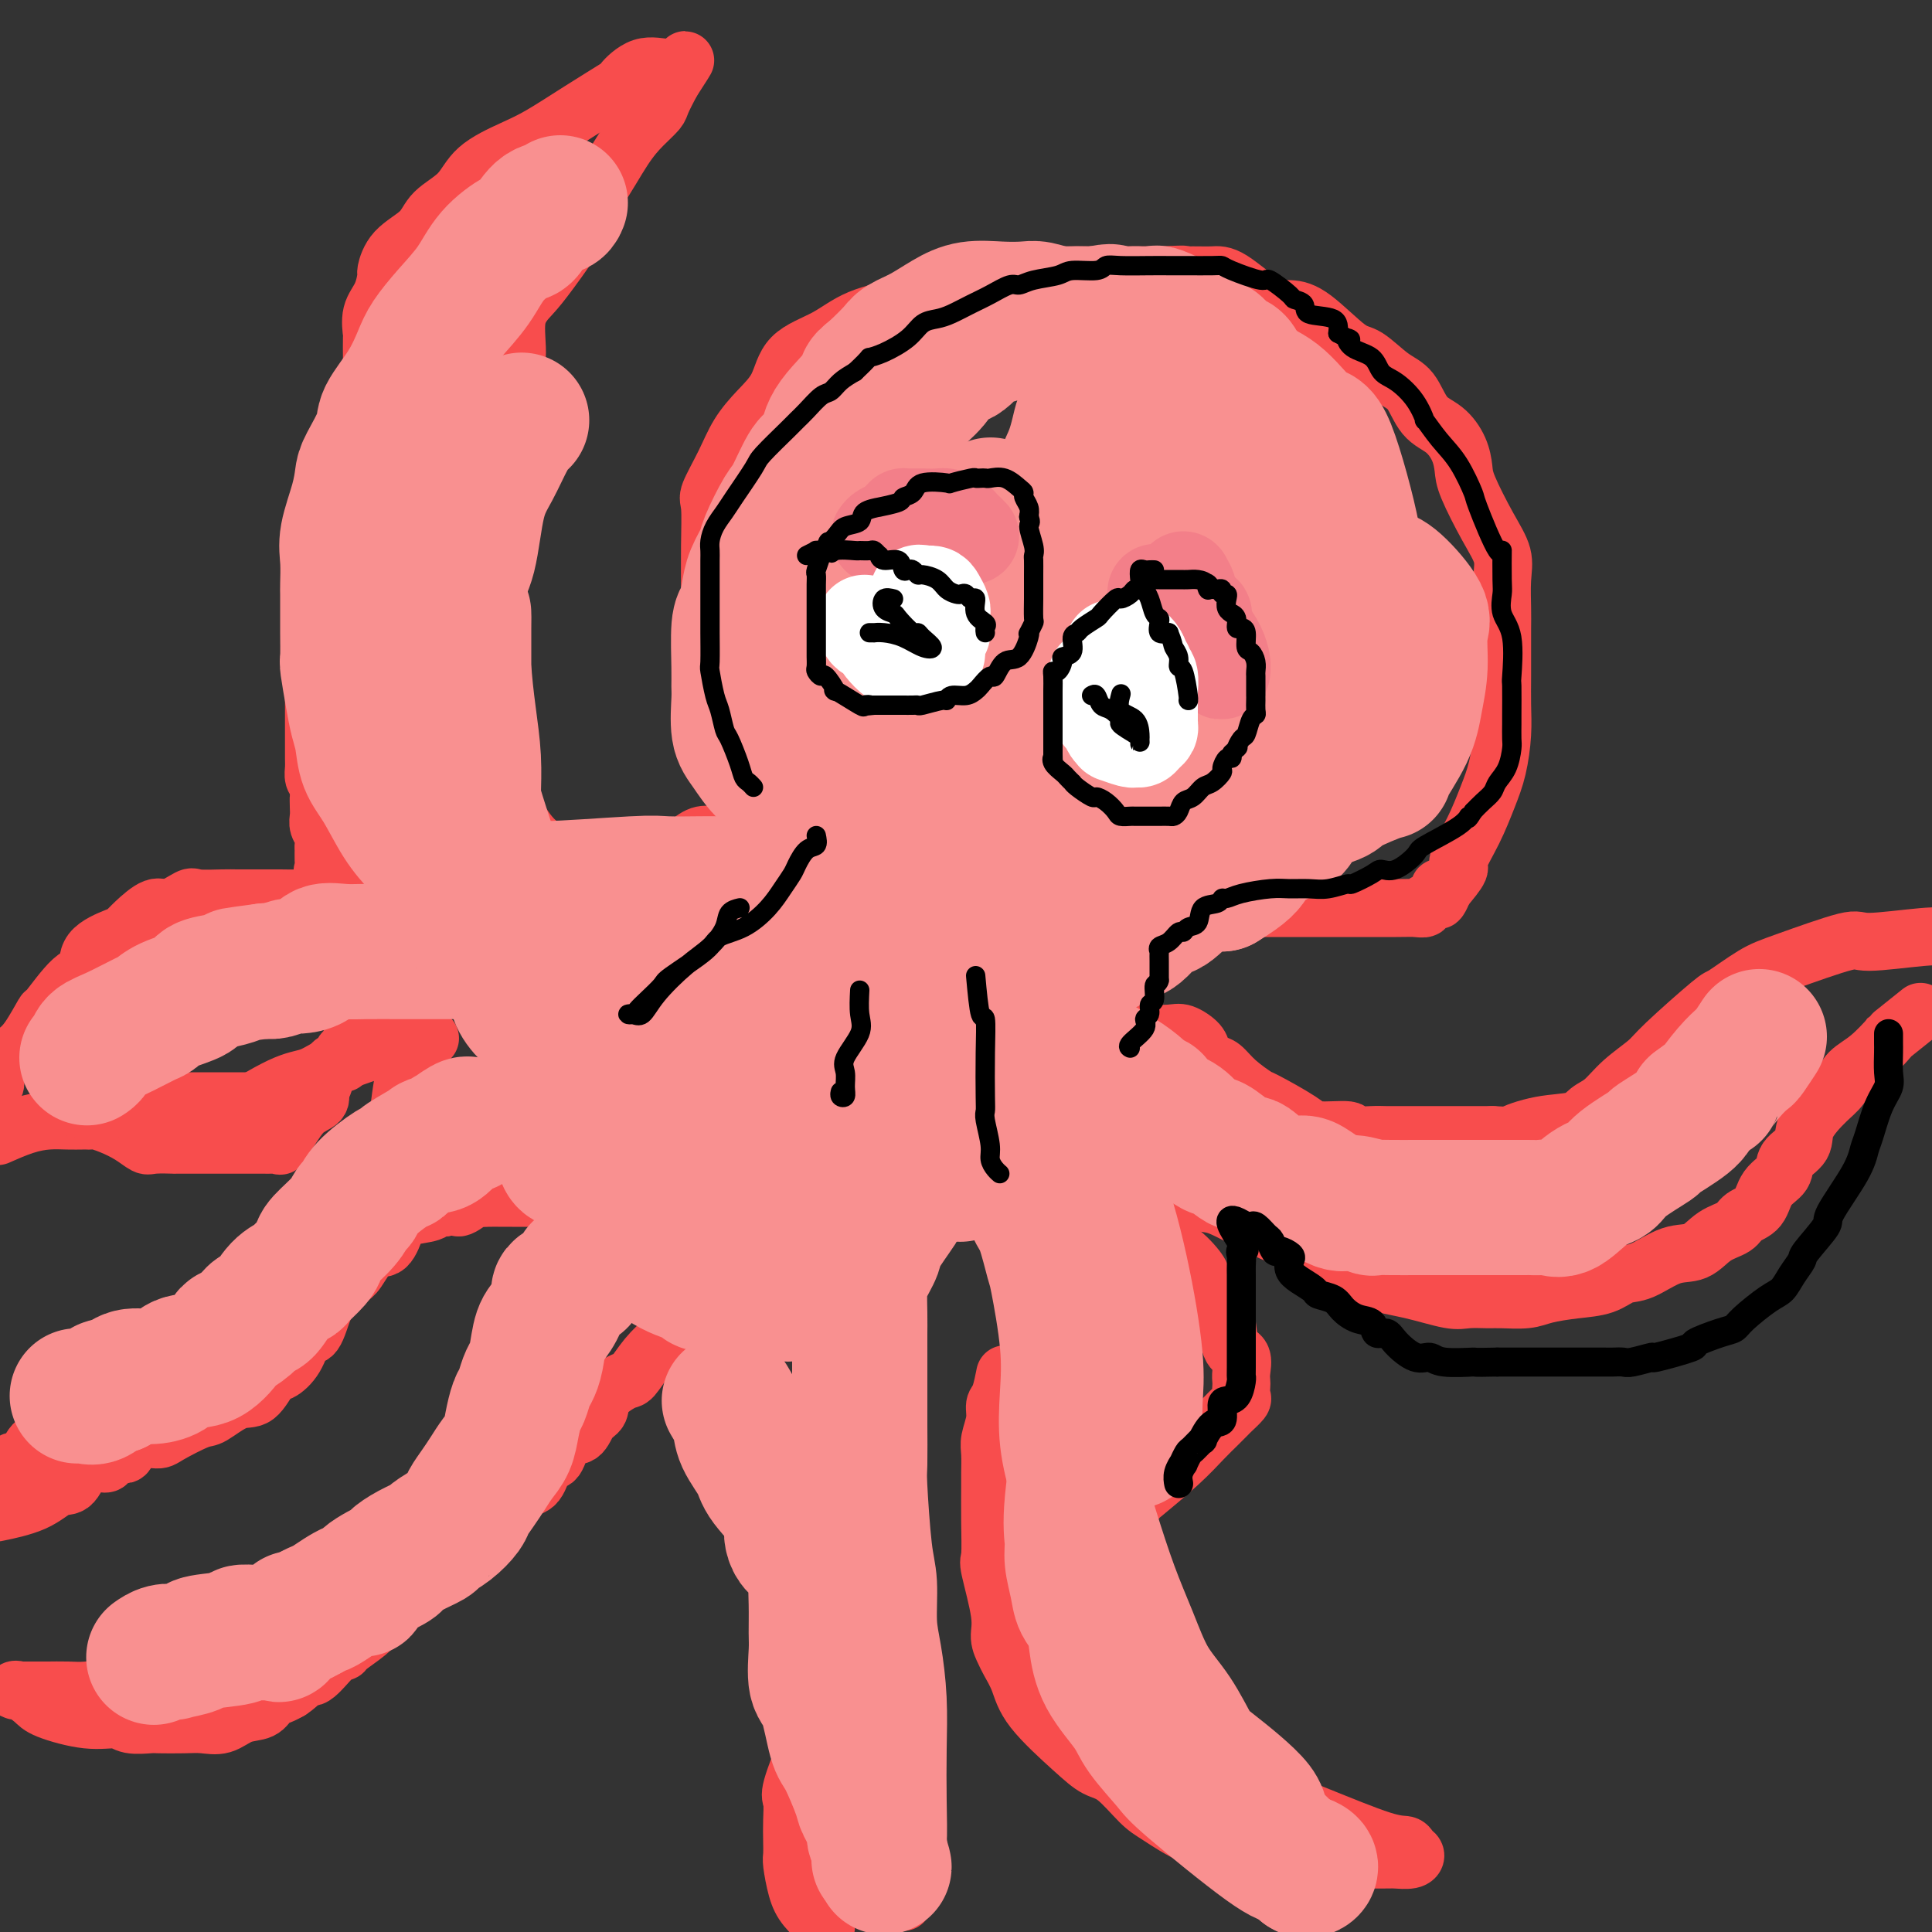 <svg viewBox='0 0 400 400' version='1.1' xmlns='http://www.w3.org/2000/svg' xmlns:xlink='http://www.w3.org/1999/xlink'><rect x="0" y="0" width="400" height="400" fill="#333333" stroke="none"/><g fill='none' stroke='rgb(248,77,77)' stroke-width='12' stroke-linecap='round' stroke-linejoin='round'><path d='M160,175c-1.139,-1.206 -2.278,-2.413 -3,-3c-0.722,-0.587 -1.026,-0.556 -1,-1c0.026,-0.444 0.382,-1.363 0,-2c-0.382,-0.637 -1.504,-0.991 -2,-2c-0.496,-1.009 -0.368,-2.673 -1,-4c-0.632,-1.327 -2.026,-2.317 -3,-4c-0.974,-1.683 -1.529,-4.057 -2,-6c-0.471,-1.943 -0.858,-3.453 -1,-5c-0.142,-1.547 -0.038,-3.131 0,-5c0.038,-1.869 0.011,-4.024 0,-6c-0.011,-1.976 -0.005,-3.772 0,-6c0.005,-2.228 0.011,-4.888 0,-8c-0.011,-3.112 -0.037,-6.677 0,-10c0.037,-3.323 0.137,-6.404 0,-8c-0.137,-1.596 -0.510,-1.705 0,-3c0.510,-1.295 1.904,-3.774 3,-6c1.096,-2.226 1.895,-4.198 3,-6c1.105,-1.802 2.518,-3.434 4,-5c1.482,-1.566 3.035,-3.065 4,-5c0.965,-1.935 1.343,-4.307 3,-6c1.657,-1.693 4.593,-2.706 7,-4c2.407,-1.294 4.284,-2.869 7,-4c2.716,-1.131 6.272,-1.820 9,-3c2.728,-1.180 4.629,-2.852 8,-4c3.371,-1.148 8.211,-1.772 12,-2c3.789,-0.228 6.526,-0.061 9,0c2.474,0.061 4.684,0.016 7,0c2.316,-0.016 4.739,-0.004 7,0c2.261,0.004 4.360,0.001 6,0c1.640,-0.001 2.820,-0.001 4,0'/><path d='M240,57c7.740,-0.308 4.590,-0.079 4,0c-0.590,0.079 1.381,0.007 3,0c1.619,-0.007 2.888,0.053 4,0c1.112,-0.053 2.069,-0.217 4,1c1.931,1.217 4.836,3.815 7,5c2.164,1.185 3.586,0.958 5,1c1.414,0.042 2.819,0.354 5,2c2.181,1.646 5.139,4.626 7,6c1.861,1.374 2.626,1.143 4,2c1.374,0.857 3.355,2.802 5,4c1.645,1.198 2.952,1.651 4,3c1.048,1.349 1.836,3.596 3,5c1.164,1.404 2.702,1.967 4,3c1.298,1.033 2.355,2.537 3,4c0.645,1.463 0.877,2.885 1,4c0.123,1.115 0.138,1.922 1,4c0.862,2.078 2.571,5.426 4,8c1.429,2.574 2.579,4.376 3,6c0.421,1.624 0.113,3.072 0,5c-0.113,1.928 -0.030,4.335 0,6c0.030,1.665 0.009,2.589 0,4c-0.009,1.411 -0.005,3.310 0,5c0.005,1.690 0.010,3.170 0,5c-0.010,1.830 -0.035,4.010 0,6c0.035,1.990 0.131,3.791 0,6c-0.131,2.209 -0.488,4.827 -1,7c-0.512,2.173 -1.179,3.900 -2,6c-0.821,2.100 -1.797,4.573 -3,7c-1.203,2.427 -2.631,4.807 -3,6c-0.369,1.193 0.323,1.198 0,2c-0.323,0.802 -1.662,2.401 -3,4'/><path d='M299,184c-2.057,4.841 -1.198,0.943 -1,0c0.198,-0.943 -0.263,1.068 -1,2c-0.737,0.932 -1.748,0.786 -2,1c-0.252,0.214 0.257,0.789 0,1c-0.257,0.211 -1.279,0.056 -2,0c-0.721,-0.056 -1.140,-0.015 -4,0c-2.860,0.015 -8.162,0.004 -11,0c-2.838,-0.004 -3.214,-0.001 -5,0c-1.786,0.001 -4.983,0.001 -8,0c-3.017,-0.001 -5.853,-0.003 -8,0c-2.147,0.003 -3.604,0.012 -4,0c-0.396,-0.012 0.269,-0.044 0,0c-0.269,0.044 -1.472,0.165 -2,0c-0.528,-0.165 -0.380,-0.614 -1,0c-0.620,0.614 -2.008,2.293 -3,3c-0.992,0.707 -1.588,0.444 -3,1c-1.412,0.556 -3.639,1.931 -5,3c-1.361,1.069 -1.854,1.831 -3,2c-1.146,0.169 -2.943,-0.254 -4,0c-1.057,0.254 -1.373,1.185 -2,2c-0.627,0.815 -1.564,1.513 -2,2c-0.436,0.487 -0.372,0.763 -1,1c-0.628,0.237 -1.950,0.434 -3,1c-1.050,0.566 -1.828,1.502 -2,2c-0.172,0.498 0.261,0.557 0,1c-0.261,0.443 -1.218,1.269 -2,2c-0.782,0.731 -1.391,1.365 -2,2'/><path d='M218,210c-2.072,2.367 -0.253,1.785 0,2c0.253,0.215 -1.060,1.226 -2,2c-0.940,0.774 -1.506,1.310 -2,2c-0.494,0.690 -0.916,1.534 -1,2c-0.084,0.466 0.170,0.554 0,1c-0.170,0.446 -0.765,1.249 -1,2c-0.235,0.751 -0.112,1.452 0,2c0.112,0.548 0.212,0.945 0,1c-0.212,0.055 -0.737,-0.233 -1,0c-0.263,0.233 -0.263,0.985 0,1c0.263,0.015 0.791,-0.709 1,-1c0.209,-0.291 0.100,-0.149 0,-1c-0.100,-0.851 -0.190,-2.694 0,-4c0.190,-1.306 0.661,-2.074 1,-3c0.339,-0.926 0.546,-2.010 1,-3c0.454,-0.990 1.154,-1.885 2,-3c0.846,-1.115 1.838,-2.449 2,-3c0.162,-0.551 -0.505,-0.317 0,-1c0.505,-0.683 2.181,-2.281 3,-3c0.819,-0.719 0.780,-0.557 1,-1c0.220,-0.443 0.698,-1.490 1,-2c0.302,-0.510 0.427,-0.484 1,-1c0.573,-0.516 1.592,-1.576 2,-2c0.408,-0.424 0.204,-0.212 0,0'/><path d='M167,175c0.122,-0.061 0.244,-0.121 0,0c-0.244,0.121 -0.852,0.425 -1,0c-0.148,-0.425 0.166,-1.578 0,-2c-0.166,-0.422 -0.811,-0.113 -1,0c-0.189,0.113 0.077,0.030 -1,0c-1.077,-0.030 -3.499,-0.008 -5,0c-1.501,0.008 -2.081,0.000 -3,0c-0.919,-0.000 -2.175,0.006 -4,0c-1.825,-0.006 -4.217,-0.025 -5,0c-0.783,0.025 0.044,0.095 0,0c-0.044,-0.095 -0.961,-0.355 -2,0c-1.039,0.355 -2.202,1.325 -3,2c-0.798,0.675 -1.231,1.057 -2,2c-0.769,0.943 -1.873,2.449 -3,3c-1.127,0.551 -2.278,0.148 -3,0c-0.722,-0.148 -1.015,-0.040 -1,0c0.015,0.040 0.336,0.013 0,0c-0.336,-0.013 -1.331,-0.014 -2,0c-0.669,0.014 -1.011,0.041 -2,0c-0.989,-0.041 -2.625,-0.149 -4,0c-1.375,0.149 -2.491,0.555 -4,0c-1.509,-0.555 -3.412,-2.070 -5,-3c-1.588,-0.930 -2.862,-1.274 -4,-2c-1.138,-0.726 -2.140,-1.834 -3,-3c-0.860,-1.166 -1.578,-2.391 -2,-3c-0.422,-0.609 -0.549,-0.603 -1,-1c-0.451,-0.397 -1.225,-1.199 -2,-2'/><path d='M104,166c-2.569,-2.634 -0.492,-2.220 0,-2c0.492,0.220 -0.600,0.247 -1,0c-0.400,-0.247 -0.107,-0.767 0,-2c0.107,-1.233 0.029,-3.180 0,-5c-0.029,-1.820 -0.008,-3.514 0,-5c0.008,-1.486 0.002,-2.765 0,-4c-0.002,-1.235 -0.001,-2.426 0,-4c0.001,-1.574 0.000,-3.530 0,-5c-0.000,-1.470 -0.000,-2.452 0,-4c0.000,-1.548 0.000,-3.661 0,-5c-0.000,-1.339 0.000,-1.905 0,-4c-0.000,-2.095 -0.000,-5.719 0,-8c0.000,-2.281 0.000,-3.220 0,-5c-0.000,-1.780 -0.002,-4.401 0,-6c0.002,-1.599 0.006,-2.177 0,-4c-0.006,-1.823 -0.022,-4.893 0,-7c0.022,-2.107 0.080,-3.252 0,-5c-0.080,-1.748 -0.300,-4.099 0,-6c0.300,-1.901 1.119,-3.354 2,-5c0.881,-1.646 1.824,-3.487 2,-6c0.176,-2.513 -0.414,-5.698 0,-8c0.414,-2.302 1.831,-3.721 3,-5c1.169,-1.279 2.090,-2.417 4,-5c1.910,-2.583 4.807,-6.610 6,-9c1.193,-2.390 0.680,-3.144 1,-4c0.320,-0.856 1.471,-1.813 3,-4c1.529,-2.187 3.434,-5.603 5,-8c1.566,-2.397 2.791,-3.777 4,-5c1.209,-1.223 2.402,-2.291 3,-3c0.598,-0.709 0.599,-1.060 1,-2c0.401,-0.940 1.200,-2.470 2,-4'/><path d='M139,17c5.161,-7.969 2.065,-3.392 1,-2c-1.065,1.392 -0.097,-0.401 0,-1c0.097,-0.599 -0.677,-0.002 -2,0c-1.323,0.002 -3.196,-0.589 -5,0c-1.804,0.589 -3.540,2.359 -4,3c-0.460,0.641 0.354,0.155 -1,1c-1.354,0.845 -4.877,3.023 -8,5c-3.123,1.977 -5.845,3.753 -8,5c-2.155,1.247 -3.743,1.964 -6,3c-2.257,1.036 -5.182,2.390 -7,4c-1.818,1.610 -2.530,3.476 -4,5c-1.470,1.524 -3.700,2.706 -5,4c-1.300,1.294 -1.671,2.698 -3,4c-1.329,1.302 -3.618,2.500 -5,4c-1.382,1.500 -1.859,3.303 -2,4c-0.141,0.697 0.053,0.288 0,1c-0.053,0.712 -0.354,2.545 -1,4c-0.646,1.455 -1.637,2.534 -2,4c-0.363,1.466 -0.097,3.321 0,4c0.097,0.679 0.026,0.183 0,1c-0.026,0.817 -0.007,2.948 0,4c0.007,1.052 0.004,1.026 0,1'/><path d='M77,75c-0.773,4.255 -0.206,3.392 0,4c0.206,0.608 0.051,2.685 0,4c-0.051,1.315 0.002,1.866 0,3c-0.002,1.134 -0.060,2.850 0,5c0.060,2.150 0.236,4.735 0,6c-0.236,1.265 -0.884,1.211 -1,2c-0.116,0.789 0.301,2.422 0,4c-0.301,1.578 -1.321,3.103 -2,4c-0.679,0.897 -1.017,1.167 -1,2c0.017,0.833 0.390,2.228 0,3c-0.390,0.772 -1.545,0.919 -2,2c-0.455,1.081 -0.212,3.095 0,4c0.212,0.905 0.394,0.700 0,1c-0.394,0.300 -1.363,1.103 -2,2c-0.637,0.897 -0.940,1.887 -1,3c-0.060,1.113 0.124,2.350 0,3c-0.124,0.650 -0.555,0.712 -1,2c-0.445,1.288 -0.904,3.802 -1,5c-0.096,1.198 0.170,1.079 0,2c-0.170,0.921 -0.778,2.883 -1,4c-0.222,1.117 -0.060,1.391 0,2c0.060,0.609 0.016,1.554 0,2c-0.016,0.446 -0.004,0.394 0,1c0.004,0.606 0.001,1.871 0,3c-0.001,1.129 -0.000,2.122 0,3c0.000,0.878 -0.001,1.639 0,2c0.001,0.361 0.003,0.320 0,1c-0.003,0.680 -0.011,2.079 0,3c0.011,0.921 0.041,1.363 0,2c-0.041,0.637 -0.155,1.468 0,2c0.155,0.532 0.577,0.766 1,1'/><path d='M66,162c0.156,3.987 0.046,2.955 0,3c-0.046,0.045 -0.026,1.168 0,2c0.026,0.832 0.060,1.374 0,2c-0.060,0.626 -0.212,1.336 0,2c0.212,0.664 0.790,1.281 1,2c0.210,0.719 0.054,1.538 0,2c-0.054,0.462 -0.006,0.565 0,1c0.006,0.435 -0.029,1.201 0,2c0.029,0.799 0.121,1.630 0,2c-0.121,0.370 -0.454,0.279 0,1c0.454,0.721 1.694,2.254 2,3c0.306,0.746 -0.321,0.705 0,1c0.321,0.295 1.590,0.927 2,1c0.410,0.073 -0.040,-0.412 0,0c0.040,0.412 0.568,1.721 1,2c0.432,0.279 0.767,-0.474 1,0c0.233,0.474 0.363,2.174 1,3c0.637,0.826 1.780,0.778 2,1c0.220,0.222 -0.485,0.714 0,1c0.485,0.286 2.158,0.367 3,1c0.842,0.633 0.853,1.819 1,3c0.147,1.181 0.432,2.358 1,3c0.568,0.642 1.420,0.749 2,1c0.580,0.251 0.887,0.647 1,1c0.113,0.353 0.030,0.664 0,1c-0.030,0.336 -0.008,0.698 0,1c0.008,0.302 0.002,0.543 0,1c-0.002,0.457 -0.001,1.131 0,1c0.001,-0.131 0.000,-1.065 0,-2'/><path d='M84,204c2.793,3.558 1.275,0.454 0,-1c-1.275,-1.454 -2.306,-1.259 -3,-2c-0.694,-0.741 -1.050,-2.417 -2,-4c-0.950,-1.583 -2.492,-3.073 -4,-4c-1.508,-0.927 -2.981,-1.292 -4,-2c-1.019,-0.708 -1.582,-1.758 -2,-2c-0.418,-0.242 -0.689,0.324 -1,0c-0.311,-0.324 -0.662,-1.537 -1,-2c-0.338,-0.463 -0.662,-0.177 -1,0c-0.338,0.177 -0.691,0.243 -1,0c-0.309,-0.243 -0.576,-0.797 -1,-1c-0.424,-0.203 -1.006,-0.054 -2,0c-0.994,0.054 -2.400,0.015 -4,0c-1.600,-0.015 -3.396,-0.006 -5,0c-1.604,0.006 -3.017,0.010 -4,0c-0.983,-0.010 -1.535,-0.033 -3,0c-1.465,0.033 -3.842,0.123 -5,0c-1.158,-0.123 -1.098,-0.461 -2,0c-0.902,0.461 -2.766,1.719 -4,2c-1.234,0.281 -1.837,-0.415 -3,0c-1.163,0.415 -2.884,1.940 -4,3c-1.116,1.060 -1.626,1.655 -2,2c-0.374,0.345 -0.612,0.441 -2,1c-1.388,0.559 -3.925,1.581 -5,3c-1.075,1.419 -0.689,3.234 -1,4c-0.311,0.766 -1.318,0.484 -3,2c-1.682,1.516 -4.039,4.829 -5,6c-0.961,1.171 -0.526,0.201 -1,1c-0.474,0.799 -1.858,3.369 -3,5c-1.142,1.631 -2.040,2.323 -3,3c-0.960,0.677 -1.980,1.338 -3,2'/><path d='M0,220c-3.089,4.289 -1.311,3.511 -1,4c0.311,0.489 -0.844,2.244 -2,4'/><path d='M0,235c-0.441,0.196 -0.882,0.392 0,0c0.882,-0.392 3.087,-1.373 5,-2c1.913,-0.627 3.535,-0.900 5,-1c1.465,-0.100 2.772,-0.027 4,0c1.228,0.027 2.375,0.010 3,0c0.625,-0.010 0.726,-0.011 1,0c0.274,0.011 0.721,0.035 1,0c0.279,-0.035 0.390,-0.129 1,0c0.610,0.129 1.720,0.479 3,1c1.280,0.521 2.730,1.211 4,2c1.270,0.789 2.361,1.675 3,2c0.639,0.325 0.826,0.087 2,0c1.174,-0.087 3.334,-0.023 4,0c0.666,0.023 -0.163,0.006 0,0c0.163,-0.006 1.318,-0.002 2,0c0.682,0.002 0.891,0.000 1,0c0.109,-0.000 0.117,-0.000 1,0c0.883,0.000 2.642,0.000 4,0c1.358,-0.000 2.314,0.000 3,0c0.686,-0.000 1.101,-0.000 2,0c0.899,0.000 2.281,0.000 3,0c0.719,-0.000 0.775,-0.001 1,0c0.225,0.001 0.619,0.002 1,0c0.381,-0.002 0.748,-0.008 1,0c0.252,0.008 0.387,0.031 1,0c0.613,-0.031 1.702,-0.116 2,0c0.298,0.116 -0.196,0.432 0,0c0.196,-0.432 1.084,-1.611 2,-3c0.916,-1.389 1.862,-2.989 3,-4c1.138,-1.011 2.468,-1.432 3,-2c0.532,-0.568 0.266,-1.284 0,-2'/><path d='M66,226c1.411,-2.062 0.937,-1.719 1,-2c0.063,-0.281 0.661,-1.188 1,-2c0.339,-0.812 0.417,-1.529 1,-2c0.583,-0.471 1.670,-0.697 2,-1c0.330,-0.303 -0.097,-0.684 0,-1c0.097,-0.316 0.719,-0.568 1,-1c0.281,-0.432 0.220,-1.044 1,-2c0.780,-0.956 2.402,-2.257 3,-3c0.598,-0.743 0.171,-0.926 0,-1c-0.171,-0.074 -0.085,-0.037 0,0'/><path d='M214,221c-0.002,-0.307 -0.004,-0.614 0,-1c0.004,-0.386 0.014,-0.849 0,-1c-0.014,-0.151 -0.050,0.012 0,0c0.050,-0.012 0.188,-0.199 0,-1c-0.188,-0.801 -0.702,-2.215 0,-3c0.702,-0.785 2.622,-0.942 4,-1c1.378,-0.058 2.216,-0.017 4,0c1.784,0.017 4.513,0.011 7,0c2.487,-0.011 4.731,-0.025 7,0c2.269,0.025 4.561,0.091 6,0c1.439,-0.091 2.023,-0.338 3,0c0.977,0.338 2.346,1.262 3,2c0.654,0.738 0.593,1.291 1,2c0.407,0.709 1.283,1.574 2,2c0.717,0.426 1.274,0.414 2,1c0.726,0.586 1.622,1.769 3,3c1.378,1.231 3.239,2.511 4,3c0.761,0.489 0.421,0.187 2,1c1.579,0.813 5.077,2.740 7,4c1.923,1.260 2.271,1.854 4,2c1.729,0.146 4.839,-0.157 6,0c1.161,0.157 0.373,0.774 1,1c0.627,0.226 2.669,0.061 4,0c1.331,-0.061 1.951,-0.016 3,0c1.049,0.016 2.529,0.004 4,0c1.471,-0.004 2.935,-0.001 5,0c2.065,0.001 4.733,0.000 7,0c2.267,-0.000 4.134,-0.000 6,0'/><path d='M309,235c6.214,0.267 3.751,0.435 4,0c0.249,-0.435 3.212,-1.473 6,-2c2.788,-0.527 5.401,-0.543 7,-1c1.599,-0.457 2.182,-1.355 3,-2c0.818,-0.645 1.869,-1.035 3,-2c1.131,-0.965 2.340,-2.504 4,-4c1.660,-1.496 3.770,-2.950 5,-4c1.230,-1.050 1.581,-1.696 4,-4c2.419,-2.304 6.908,-6.265 9,-8c2.092,-1.735 1.788,-1.245 3,-2c1.212,-0.755 3.941,-2.756 6,-4c2.059,-1.244 3.450,-1.731 7,-3c3.550,-1.269 9.261,-3.319 12,-4c2.739,-0.681 2.507,0.009 5,0c2.493,-0.009 7.712,-0.717 11,-1c3.288,-0.283 4.644,-0.142 6,0'/><path d='M397,210c0.561,-0.450 1.121,-0.900 0,0c-1.121,0.900 -3.924,3.151 -5,4c-1.076,0.849 -0.425,0.298 -1,1c-0.575,0.702 -2.375,2.659 -4,4c-1.625,1.341 -3.073,2.067 -4,3c-0.927,0.933 -1.331,2.073 -2,3c-0.669,0.927 -1.602,1.641 -3,3c-1.398,1.359 -3.260,3.363 -4,5c-0.740,1.637 -0.357,2.907 -1,4c-0.643,1.093 -2.312,2.008 -3,3c-0.688,0.992 -0.395,2.062 -1,3c-0.605,0.938 -2.107,1.744 -3,3c-0.893,1.256 -1.175,2.960 -2,4c-0.825,1.040 -2.192,1.414 -3,2c-0.808,0.586 -1.055,1.383 -2,2c-0.945,0.617 -2.587,1.053 -4,2c-1.413,0.947 -2.595,2.404 -4,3c-1.405,0.596 -3.031,0.331 -5,1c-1.969,0.669 -4.281,2.273 -6,3c-1.719,0.727 -2.846,0.577 -4,1c-1.154,0.423 -2.336,1.420 -4,2c-1.664,0.580 -3.809,0.744 -6,1c-2.191,0.256 -4.428,0.604 -6,1c-1.572,0.396 -2.479,0.840 -4,1c-1.521,0.160 -3.657,0.037 -5,0c-1.343,-0.037 -1.894,0.014 -3,0c-1.106,-0.014 -2.766,-0.092 -4,0c-1.234,0.092 -2.042,0.355 -4,0c-1.958,-0.355 -5.066,-1.326 -8,-2c-2.934,-0.674 -5.696,-1.050 -8,-2c-2.304,-0.950 -4.152,-2.475 -6,-4'/><path d='M278,261c-4.786,-1.736 -5.752,-2.077 -8,-3c-2.248,-0.923 -5.778,-2.430 -9,-4c-3.222,-1.570 -6.134,-3.203 -8,-4c-1.866,-0.797 -2.684,-0.757 -4,-1c-1.316,-0.243 -3.130,-0.769 -4,-1c-0.870,-0.231 -0.795,-0.167 -1,0c-0.205,0.167 -0.691,0.437 -1,0c-0.309,-0.437 -0.441,-1.581 -1,-2c-0.559,-0.419 -1.547,-0.112 -2,0c-0.453,0.112 -0.373,0.030 -2,0c-1.627,-0.030 -4.961,-0.008 -7,0c-2.039,0.008 -2.784,0.002 -4,0c-1.216,-0.002 -2.904,-0.001 -4,0c-1.096,0.001 -1.599,0.000 -2,0c-0.401,-0.000 -0.701,-0.000 -1,0'/><path d='M220,246c-3.036,0.405 0.375,1.419 2,2c1.625,0.581 1.463,0.730 2,1c0.537,0.270 1.773,0.661 3,1c1.227,0.339 2.445,0.626 4,1c1.555,0.374 3.449,0.834 5,2c1.551,1.166 2.761,3.037 4,4c1.239,0.963 2.507,1.018 4,2c1.493,0.982 3.212,2.890 4,4c0.788,1.110 0.644,1.421 1,2c0.356,0.579 1.213,1.424 2,2c0.787,0.576 1.503,0.882 2,2c0.497,1.118 0.774,3.049 1,5c0.226,1.951 0.400,3.922 1,5c0.600,1.078 1.624,1.263 2,2c0.376,0.737 0.103,2.028 0,3c-0.103,0.972 -0.034,1.626 0,2c0.034,0.374 0.035,0.467 0,1c-0.035,0.533 -0.106,1.507 0,2c0.106,0.493 0.388,0.504 0,1c-0.388,0.496 -1.447,1.477 -2,2c-0.553,0.523 -0.601,0.589 -1,1c-0.399,0.411 -1.150,1.167 -2,2c-0.850,0.833 -1.797,1.744 -3,3c-1.203,1.256 -2.660,2.859 -5,5c-2.340,2.141 -5.563,4.822 -7,6c-1.437,1.178 -1.088,0.854 -2,2c-0.912,1.146 -3.084,3.763 -4,5c-0.916,1.237 -0.575,1.094 -1,2c-0.425,0.906 -1.614,2.859 -2,4c-0.386,1.141 0.033,1.469 0,2c-0.033,0.531 -0.516,1.266 -1,2'/><path d='M227,326c-1.237,2.774 -0.331,2.209 0,3c0.331,0.791 0.087,2.937 0,4c-0.087,1.063 -0.018,1.044 0,2c0.018,0.956 -0.014,2.886 0,4c0.014,1.114 0.075,1.411 1,3c0.925,1.589 2.713,4.471 4,6c1.287,1.529 2.075,1.704 4,3c1.925,1.296 4.989,3.713 8,6c3.011,2.287 5.968,4.445 8,6c2.032,1.555 3.140,2.507 5,4c1.860,1.493 4.473,3.527 7,5c2.527,1.473 4.968,2.383 9,4c4.032,1.617 9.654,3.940 13,5c3.346,1.060 4.417,0.859 5,1c0.583,0.141 0.680,0.626 1,1c0.320,0.374 0.863,0.636 1,1c0.137,0.364 -0.133,0.830 -1,1c-0.867,0.170 -2.331,0.045 -3,0c-0.669,-0.045 -0.541,-0.011 -3,0c-2.459,0.011 -7.504,0.000 -10,0c-2.496,-0.000 -2.442,0.010 -4,0c-1.558,-0.010 -4.727,-0.041 -7,0c-2.273,0.041 -3.649,0.155 -5,0c-1.351,-0.155 -2.675,-0.577 -4,-1'/><path d='M256,384c-6.428,-0.389 -3.997,-1.361 -4,-2c-0.003,-0.639 -2.440,-0.943 -5,-2c-2.560,-1.057 -5.244,-2.866 -7,-4c-1.756,-1.134 -2.586,-1.593 -4,-3c-1.414,-1.407 -3.414,-3.761 -5,-5c-1.586,-1.239 -2.757,-1.361 -4,-2c-1.243,-0.639 -2.556,-1.794 -5,-4c-2.444,-2.206 -6.018,-5.461 -8,-8c-1.982,-2.539 -2.371,-4.361 -3,-6c-0.629,-1.639 -1.497,-3.095 -2,-4c-0.503,-0.905 -0.643,-1.260 -1,-2c-0.357,-0.740 -0.933,-1.864 -1,-3c-0.067,-1.136 0.374,-2.283 0,-5c-0.374,-2.717 -1.564,-7.005 -2,-9c-0.436,-1.995 -0.116,-1.696 0,-3c0.116,-1.304 0.030,-4.210 0,-7c-0.030,-2.790 -0.004,-5.464 0,-7c0.004,-1.536 -0.014,-1.935 0,-3c0.014,-1.065 0.059,-2.797 0,-4c-0.059,-1.203 -0.222,-1.878 0,-3c0.222,-1.122 0.830,-2.690 1,-4c0.170,-1.310 -0.099,-2.361 0,-3c0.099,-0.639 0.565,-0.864 1,-2c0.435,-1.136 0.839,-3.182 1,-4c0.161,-0.818 0.081,-0.409 0,0'/><path d='M134,245c-0.439,-0.001 -0.878,-0.002 -1,0c-0.122,0.002 0.072,0.006 0,0c-0.072,-0.006 -0.409,-0.023 -1,0c-0.591,0.023 -1.435,0.085 -3,1c-1.565,0.915 -3.852,2.682 -6,5c-2.148,2.318 -4.157,5.188 -6,7c-1.843,1.812 -3.521,2.567 -5,4c-1.479,1.433 -2.761,3.545 -4,6c-1.239,2.455 -2.437,5.254 -3,7c-0.563,1.746 -0.491,2.440 -1,4c-0.509,1.560 -1.600,3.986 -2,6c-0.400,2.014 -0.108,3.615 0,5c0.108,1.385 0.032,2.554 0,4c-0.032,1.446 -0.019,3.169 0,4c0.019,0.831 0.045,0.771 0,2c-0.045,1.229 -0.161,3.746 0,5c0.161,1.254 0.600,1.245 0,3c-0.600,1.755 -2.238,5.273 -4,8c-1.762,2.727 -3.647,4.662 -5,6c-1.353,1.338 -2.174,2.080 -4,3c-1.826,0.920 -4.656,2.018 -7,3c-2.344,0.982 -4.201,1.847 -6,3c-1.799,1.153 -3.540,2.593 -5,4c-1.460,1.407 -2.638,2.781 -4,3c-1.362,0.219 -2.908,-0.717 -5,0c-2.092,0.717 -4.730,3.089 -7,4c-2.270,0.911 -4.171,0.363 -6,1c-1.829,0.637 -3.584,2.461 -5,3c-1.416,0.539 -2.493,-0.206 -4,0c-1.507,0.206 -3.444,1.363 -5,2c-1.556,0.637 -2.730,0.753 -4,1c-1.270,0.247 -2.635,0.623 -4,1'/><path d='M27,350c-7.125,1.856 -4.939,0.497 -5,0c-0.061,-0.497 -2.371,-0.133 -4,0c-1.629,0.133 -2.579,0.036 -4,0c-1.421,-0.036 -3.313,-0.009 -4,0c-0.687,0.009 -0.169,0.001 -1,0c-0.831,-0.001 -3.011,0.006 -4,0c-0.989,-0.006 -0.786,-0.024 -1,0c-0.214,0.024 -0.846,0.091 -1,0c-0.154,-0.091 0.168,-0.341 1,0c0.832,0.341 2.174,1.272 3,2c0.826,0.728 1.136,1.253 3,2c1.864,0.747 5.284,1.717 8,2c2.716,0.283 4.729,-0.120 6,0c1.271,0.120 1.799,0.764 3,1c1.201,0.236 3.076,0.065 4,0c0.924,-0.065 0.896,-0.024 2,0c1.104,0.024 3.339,0.033 5,0c1.661,-0.033 2.749,-0.107 4,0c1.251,0.107 2.667,0.393 4,0c1.333,-0.393 2.584,-1.467 4,-2c1.416,-0.533 2.998,-0.524 4,-1c1.002,-0.476 1.424,-1.436 2,-2c0.576,-0.564 1.308,-0.733 2,-1c0.692,-0.267 1.346,-0.634 2,-1'/><path d='M60,350c2.780,-1.824 2.731,-2.882 3,-3c0.269,-0.118 0.855,0.706 2,0c1.145,-0.706 2.848,-2.941 4,-4c1.152,-1.059 1.751,-0.942 2,-1c0.249,-0.058 0.146,-0.291 1,-1c0.854,-0.709 2.664,-1.894 4,-3c1.336,-1.106 2.199,-2.133 3,-3c0.801,-0.867 1.541,-1.573 2,-2c0.459,-0.427 0.636,-0.577 1,-1c0.364,-0.423 0.916,-1.121 2,-2c1.084,-0.879 2.699,-1.939 4,-3c1.301,-1.061 2.286,-2.123 3,-3c0.714,-0.877 1.156,-1.569 2,-2c0.844,-0.431 2.091,-0.603 3,-1c0.909,-0.397 1.479,-1.020 2,-2c0.521,-0.980 0.993,-2.316 2,-3c1.007,-0.684 2.549,-0.715 4,-2c1.451,-1.285 2.810,-3.823 4,-5c1.190,-1.177 2.209,-0.992 3,-2c0.791,-1.008 1.352,-3.208 2,-4c0.648,-0.792 1.382,-0.175 2,-1c0.618,-0.825 1.118,-3.091 2,-4c0.882,-0.909 2.145,-0.461 3,-1c0.855,-0.539 1.303,-2.064 2,-3c0.697,-0.936 1.645,-1.282 2,-2c0.355,-0.718 0.117,-1.808 1,-3c0.883,-1.192 2.886,-2.484 4,-3c1.114,-0.516 1.338,-0.254 2,-1c0.662,-0.746 1.760,-2.499 3,-4c1.240,-1.501 2.620,-2.751 4,-4'/><path d='M138,277c5.583,-5.854 2.540,-1.987 2,-1c-0.540,0.987 1.425,-0.904 2,-2c0.575,-1.096 -0.238,-1.396 0,-2c0.238,-0.604 1.528,-1.511 2,-2c0.472,-0.489 0.126,-0.559 0,-1c-0.126,-0.441 -0.033,-1.254 0,-1c0.033,0.254 0.006,1.573 0,3c-0.006,1.427 0.011,2.961 0,4c-0.011,1.039 -0.048,1.582 0,3c0.048,1.418 0.180,3.711 0,5c-0.180,1.289 -0.673,1.573 0,3c0.673,1.427 2.513,3.998 3,6c0.487,2.002 -0.378,3.434 0,5c0.378,1.566 2.000,3.266 3,5c1.000,1.734 1.380,3.501 2,5c0.620,1.499 1.482,2.730 2,4c0.518,1.270 0.694,2.578 2,5c1.306,2.422 3.742,5.959 5,8c1.258,2.041 1.339,2.588 2,4c0.661,1.412 1.903,3.689 3,5c1.097,1.311 2.048,1.655 3,2'/><path d='M169,335c3.343,6.665 0.700,4.327 0,4c-0.700,-0.327 0.542,1.358 1,2c0.458,0.642 0.132,0.243 0,1c-0.132,0.757 -0.071,2.672 0,4c0.071,1.328 0.152,2.069 0,4c-0.152,1.931 -0.538,5.051 -1,7c-0.462,1.949 -0.999,2.727 -2,5c-1.001,2.273 -2.464,6.041 -3,8c-0.536,1.959 -0.144,2.108 0,3c0.144,0.892 0.041,2.528 0,4c-0.041,1.472 -0.021,2.781 0,4c0.021,1.219 0.041,2.349 0,3c-0.041,0.651 -0.145,0.824 0,2c0.145,1.176 0.539,3.355 1,5c0.461,1.645 0.989,2.756 2,4c1.011,1.244 2.506,2.622 4,4'/><path d='M187,393c-0.001,0.683 -0.002,1.366 0,0c0.002,-1.366 0.007,-4.782 -1,-8c-1.007,-3.218 -3.026,-6.238 -4,-9c-0.974,-2.762 -0.902,-5.266 -1,-8c-0.098,-2.734 -0.366,-5.697 -1,-9c-0.634,-3.303 -1.633,-6.947 -2,-10c-0.367,-3.053 -0.102,-5.514 0,-8c0.102,-2.486 0.041,-4.998 0,-8c-0.041,-3.002 -0.063,-6.495 0,-9c0.063,-2.505 0.209,-4.020 0,-8c-0.209,-3.980 -0.774,-10.423 -1,-13c-0.226,-2.577 -0.113,-1.289 0,0'/><path d='M89,215c0.028,-0.028 0.057,-0.055 0,0c-0.057,0.055 -0.199,0.193 -1,1c-0.801,0.807 -2.262,2.282 -3,3c-0.738,0.718 -0.754,0.680 -1,2c-0.246,1.320 -0.723,3.998 -1,6c-0.277,2.002 -0.353,3.329 -1,5c-0.647,1.671 -1.864,3.686 -3,5c-1.136,1.314 -2.191,1.925 -3,4c-0.809,2.075 -1.371,5.612 -3,8c-1.629,2.388 -4.325,3.625 -6,5c-1.675,1.375 -2.331,2.888 -3,4c-0.669,1.112 -1.352,1.825 -3,3c-1.648,1.175 -4.260,2.814 -6,4c-1.740,1.186 -2.606,1.919 -4,3c-1.394,1.081 -3.315,2.510 -5,4c-1.685,1.490 -3.134,3.041 -5,4c-1.866,0.959 -4.149,1.327 -6,2c-1.851,0.673 -3.271,1.651 -5,3c-1.729,1.349 -3.767,3.067 -5,4c-1.233,0.933 -1.662,1.079 -3,2c-1.338,0.921 -3.584,2.615 -5,4c-1.416,1.385 -2.002,2.459 -3,3c-0.998,0.541 -2.407,0.548 -3,1c-0.593,0.452 -0.371,1.351 -1,2c-0.629,0.649 -2.111,1.050 -3,2c-0.889,0.950 -1.187,2.451 -2,3c-0.813,0.549 -2.142,0.148 -3,1c-0.858,0.852 -1.245,2.958 -2,4c-0.755,1.042 -1.877,1.021 -3,1'/><path d='M0,313c-0.661,0.135 -1.322,0.269 0,0c1.322,-0.269 4.628,-0.942 7,-2c2.372,-1.058 3.809,-2.502 5,-3c1.191,-0.498 2.134,-0.050 3,-1c0.866,-0.950 1.653,-3.299 3,-4c1.347,-0.701 3.254,0.247 4,0c0.746,-0.247 0.331,-1.689 1,-2c0.669,-0.311 2.420,0.508 3,0c0.580,-0.508 -0.013,-2.343 1,-3c1.013,-0.657 3.632,-0.135 5,0c1.368,0.135 1.485,-0.118 3,-1c1.515,-0.882 4.426,-2.395 6,-3c1.574,-0.605 1.810,-0.304 3,-1c1.190,-0.696 3.334,-2.390 5,-3c1.666,-0.610 2.855,-0.136 4,-1c1.145,-0.864 2.246,-3.064 3,-4c0.754,-0.936 1.161,-0.607 2,-1c0.839,-0.393 2.111,-1.508 3,-3c0.889,-1.492 1.397,-3.363 2,-4c0.603,-0.637 1.301,-0.041 2,-1c0.699,-0.959 1.397,-3.473 2,-5c0.603,-1.527 1.110,-2.066 2,-3c0.890,-0.934 2.165,-2.264 3,-3c0.835,-0.736 1.232,-0.880 2,-2c0.768,-1.120 1.909,-3.217 3,-4c1.091,-0.783 2.133,-0.252 3,-1c0.867,-0.748 1.558,-2.775 2,-4c0.442,-1.225 0.634,-1.648 2,-2c1.366,-0.352 3.906,-0.633 5,-1c1.094,-0.367 0.741,-0.819 1,-1c0.259,-0.181 1.129,-0.090 2,0'/><path d='M92,250c2.808,-1.271 2.327,0.052 3,0c0.673,-0.052 2.499,-1.478 3,-2c0.501,-0.522 -0.322,-0.140 0,0c0.322,0.140 1.791,0.037 3,0c1.209,-0.037 2.159,-0.010 3,0c0.841,0.010 1.574,0.003 2,0c0.426,-0.003 0.547,-0.000 1,0c0.453,0.000 1.238,-0.001 2,0c0.762,0.001 1.500,0.003 2,0c0.500,-0.003 0.761,-0.012 1,0c0.239,0.012 0.455,0.044 1,0c0.545,-0.044 1.421,-0.163 2,0c0.579,0.163 0.863,0.608 1,0c0.137,-0.608 0.127,-2.268 0,-3c-0.127,-0.732 -0.371,-0.537 -1,-1c-0.629,-0.463 -1.642,-1.584 -3,-2c-1.358,-0.416 -3.060,-0.127 -4,-1c-0.940,-0.873 -1.116,-2.909 -2,-4c-0.884,-1.091 -2.475,-1.238 -4,-2c-1.525,-0.762 -2.985,-2.141 -4,-3c-1.015,-0.859 -1.585,-1.199 -3,-2c-1.415,-0.801 -3.675,-2.063 -5,-3c-1.325,-0.937 -1.716,-1.550 -2,-2c-0.284,-0.450 -0.461,-0.736 -1,-1c-0.539,-0.264 -1.440,-0.504 -2,-1c-0.560,-0.496 -0.780,-1.248 -1,-2'/><path d='M84,221c-5.133,-3.891 -1.967,-1.619 -1,-1c0.967,0.619 -0.267,-0.417 -1,-1c-0.733,-0.583 -0.965,-0.715 -1,-1c-0.035,-0.285 0.126,-0.725 0,-1c-0.126,-0.275 -0.541,-0.387 -2,0c-1.459,0.387 -3.962,1.272 -6,2c-2.038,0.728 -3.610,1.300 -5,2c-1.390,0.700 -2.596,1.530 -4,2c-1.404,0.470 -3.005,0.581 -6,2c-2.995,1.419 -7.383,4.146 -9,5c-1.617,0.854 -0.463,-0.163 -1,0c-0.537,0.163 -2.766,1.508 -4,2c-1.234,0.492 -1.472,0.132 -2,0c-0.528,-0.132 -1.345,-0.036 -2,0c-0.655,0.036 -1.148,0.012 -2,0c-0.852,-0.012 -2.064,-0.011 -3,0c-0.936,0.011 -1.596,0.030 -3,0c-1.404,-0.030 -3.552,-0.111 -5,0c-1.448,0.111 -2.198,0.415 -3,0c-0.802,-0.415 -1.658,-1.547 -2,-2c-0.342,-0.453 -0.171,-0.226 0,0'/><path d='M22,230c-3.744,-0.325 -2.103,-0.139 -2,0c0.103,0.139 -1.333,0.230 -2,0c-0.667,-0.230 -0.566,-0.779 -1,-1c-0.434,-0.221 -1.402,-0.112 -2,0c-0.598,0.112 -0.825,0.226 -1,0c-0.175,-0.226 -0.298,-0.793 0,-1c0.298,-0.207 1.017,-0.056 2,0c0.983,0.056 2.232,0.015 4,0c1.768,-0.015 4.056,-0.004 6,0c1.944,0.004 3.543,0.001 5,0c1.457,-0.001 2.772,-0.001 5,0c2.228,0.001 5.371,0.001 8,0c2.629,-0.001 4.746,-0.004 7,0c2.254,0.004 4.646,0.014 6,0c1.354,-0.014 1.669,-0.052 2,0c0.331,0.052 0.677,0.196 1,0c0.323,-0.196 0.621,-0.731 1,-1c0.379,-0.269 0.837,-0.272 1,0c0.163,0.272 0.030,0.819 1,0c0.970,-0.819 3.044,-3.003 4,-4c0.956,-0.997 0.796,-0.807 1,-1c0.204,-0.193 0.773,-0.769 1,-1c0.227,-0.231 0.114,-0.115 0,0'/><path d='M71,220c0.000,0.000 0.100,0.100 0.1,0.1'/><path d='M178,322c-0.218,0.750 -0.437,1.500 -1,2c-0.563,0.500 -1.471,0.751 -2,2c-0.529,1.249 -0.678,3.497 -1,5c-0.322,1.503 -0.818,2.261 -1,4c-0.182,1.739 -0.049,4.459 0,6c0.049,1.541 0.013,1.901 0,3c-0.013,1.099 -0.003,2.935 0,4c0.003,1.065 0.001,1.358 0,3c-0.001,1.642 -0.000,4.635 0,6c0.000,1.365 0.000,1.104 0,1c-0.000,-0.104 -0.000,-0.052 0,0'/></g>
<g fill='none' stroke='rgb(249,144,144)' stroke-width='28' stroke-linecap='round' stroke-linejoin='round'><path d='M175,154c-0.000,-0.234 -0.000,-0.467 0,-1c0.000,-0.533 0.000,-1.365 0,-2c-0.000,-0.635 -0.000,-1.073 0,-2c0.000,-0.927 0.000,-2.344 0,-4c-0.000,-1.656 -0.000,-3.552 0,-5c0.000,-1.448 0.000,-2.449 0,-4c-0.000,-1.551 -0.002,-3.651 0,-6c0.002,-2.349 0.006,-4.948 0,-7c-0.006,-2.052 -0.023,-3.559 0,-5c0.023,-1.441 0.086,-2.818 0,-5c-0.086,-2.182 -0.320,-5.171 0,-7c0.320,-1.829 1.195,-2.498 2,-4c0.805,-1.502 1.540,-3.836 2,-5c0.460,-1.164 0.644,-1.156 1,-2c0.356,-0.844 0.885,-2.538 2,-4c1.115,-1.462 2.815,-2.690 4,-4c1.185,-1.310 1.855,-2.701 3,-4c1.145,-1.299 2.767,-2.505 4,-4c1.233,-1.495 2.078,-3.277 3,-4c0.922,-0.723 1.921,-0.386 3,-1c1.079,-0.614 2.238,-2.179 3,-3c0.762,-0.821 1.129,-0.900 2,-1c0.871,-0.100 2.248,-0.223 4,-1c1.752,-0.777 3.880,-2.208 5,-3c1.120,-0.792 1.234,-0.944 2,-1c0.766,-0.056 2.185,-0.015 3,0c0.815,0.015 1.027,0.004 2,0c0.973,-0.004 2.707,-0.001 4,0c1.293,0.001 2.147,0.001 3,0'/><path d='M227,65c4.335,-0.928 2.672,-0.248 3,0c0.328,0.248 2.648,0.065 4,0c1.352,-0.065 1.735,-0.012 2,0c0.265,0.012 0.413,-0.018 1,0c0.587,0.018 1.613,0.085 2,0c0.387,-0.085 0.134,-0.321 1,0c0.866,0.321 2.852,1.198 4,2c1.148,0.802 1.457,1.529 2,2c0.543,0.471 1.318,0.686 2,1c0.682,0.314 1.270,0.725 2,1c0.730,0.275 1.602,0.412 2,1c0.398,0.588 0.320,1.627 1,2c0.680,0.373 2.116,0.080 3,1c0.884,0.920 1.216,3.051 2,4c0.784,0.949 2.020,0.714 3,2c0.980,1.286 1.704,4.092 3,6c1.296,1.908 3.163,2.917 4,4c0.837,1.083 0.645,2.241 1,3c0.355,0.759 1.259,1.118 2,2c0.741,0.882 1.321,2.288 2,3c0.679,0.712 1.458,0.731 2,2c0.542,1.269 0.848,3.788 1,5c0.152,1.212 0.150,1.117 0,2c-0.150,0.883 -0.448,2.743 0,4c0.448,1.257 1.640,1.910 2,3c0.360,1.090 -0.114,2.615 0,4c0.114,1.385 0.814,2.629 1,4c0.186,1.371 -0.142,2.869 0,4c0.142,1.131 0.755,1.895 1,3c0.245,1.105 0.123,2.553 0,4'/><path d='M280,134c0.774,5.931 0.209,4.259 0,4c-0.209,-0.259 -0.062,0.894 0,2c0.062,1.106 0.040,2.164 0,4c-0.040,1.836 -0.097,4.451 0,6c0.097,1.549 0.348,2.033 0,3c-0.348,0.967 -1.296,2.418 -2,4c-0.704,1.582 -1.163,3.296 -2,4c-0.837,0.704 -2.051,0.398 -3,1c-0.949,0.602 -1.632,2.112 -2,3c-0.368,0.888 -0.421,1.154 -2,2c-1.579,0.846 -4.684,2.272 -6,3c-1.316,0.728 -0.844,0.756 -2,1c-1.156,0.244 -3.940,0.703 -6,1c-2.060,0.297 -3.397,0.433 -4,1c-0.603,0.567 -0.473,1.564 -3,2c-2.527,0.436 -7.713,0.310 -11,1c-3.287,0.690 -4.677,2.196 -6,3c-1.323,0.804 -2.579,0.908 -4,1c-1.421,0.092 -3.007,0.174 -4,0c-0.993,-0.174 -1.393,-0.604 -2,0c-0.607,0.604 -1.421,2.240 -3,3c-1.579,0.760 -3.922,0.643 -5,1c-1.078,0.357 -0.893,1.188 -2,2c-1.107,0.812 -3.508,1.604 -5,2c-1.492,0.396 -2.074,0.395 -2,1c0.074,0.605 0.805,1.814 0,3c-0.805,1.186 -3.147,2.348 -4,3c-0.853,0.652 -0.218,0.793 0,1c0.218,0.207 0.020,0.479 0,1c-0.020,0.521 0.137,1.292 0,2c-0.137,0.708 -0.569,1.354 -1,2'/><path d='M199,201c-0.154,1.057 -0.038,0.700 0,1c0.038,0.300 0.000,1.257 0,2c-0.000,0.743 0.038,1.271 0,2c-0.038,0.729 -0.153,1.660 0,2c0.153,0.340 0.573,0.089 1,0c0.427,-0.089 0.863,-0.018 2,0c1.137,0.018 2.977,-0.019 4,0c1.023,0.019 1.229,0.095 2,0c0.771,-0.095 2.107,-0.359 3,0c0.893,0.359 1.342,1.341 2,2c0.658,0.659 1.524,0.995 2,1c0.476,0.005 0.560,-0.323 1,0c0.440,0.323 1.235,1.295 2,2c0.765,0.705 1.501,1.143 2,2c0.499,0.857 0.760,2.134 2,3c1.240,0.866 3.459,1.322 5,2c1.541,0.678 2.402,1.577 3,2c0.598,0.423 0.931,0.368 2,1c1.069,0.632 2.873,1.950 4,3c1.127,1.050 1.575,1.831 2,2c0.425,0.169 0.825,-0.274 1,0c0.175,0.274 0.124,1.266 1,2c0.876,0.734 2.679,1.210 4,2c1.321,0.790 2.161,1.895 3,3'/><path d='M247,235c6.415,4.623 4.451,2.679 4,2c-0.451,-0.679 0.610,-0.095 2,1c1.390,1.095 3.107,2.700 4,3c0.893,0.300 0.960,-0.707 2,0c1.040,0.707 3.052,3.127 5,4c1.948,0.873 3.830,0.199 5,0c1.170,-0.199 1.627,0.076 3,1c1.373,0.924 3.660,2.496 5,3c1.340,0.504 1.732,-0.061 3,0c1.268,0.061 3.413,0.748 4,1c0.587,0.252 -0.385,0.067 0,0c0.385,-0.067 2.125,-0.018 4,0c1.875,0.018 3.884,0.005 5,0c1.116,-0.005 1.338,-0.001 2,0c0.662,0.001 1.764,0.000 3,0c1.236,-0.000 2.605,-0.000 4,0c1.395,0.000 2.817,-0.000 4,0c1.183,0.000 2.127,0.000 3,0c0.873,-0.000 1.676,-0.001 3,0c1.324,0.001 3.171,0.004 4,0c0.829,-0.004 0.640,-0.015 1,0c0.360,0.015 1.269,0.055 2,0c0.731,-0.055 1.283,-0.204 2,0c0.717,0.204 1.599,0.761 3,0c1.401,-0.761 3.323,-2.842 5,-4c1.677,-1.158 3.111,-1.395 4,-2c0.889,-0.605 1.233,-1.579 3,-3c1.767,-1.421 4.958,-3.288 6,-4c1.042,-0.712 -0.066,-0.269 1,-1c1.066,-0.731 4.304,-2.638 6,-4c1.696,-1.362 1.848,-2.181 2,-3'/><path d='M351,229c4.948,-3.733 3.816,-2.567 4,-3c0.184,-0.433 1.682,-2.467 3,-4c1.318,-1.533 2.456,-2.566 3,-3c0.544,-0.434 0.492,-0.271 1,-1c0.508,-0.729 1.574,-2.351 2,-3c0.426,-0.649 0.213,-0.324 0,0'/><path d='M116,42c-0.167,0.429 -0.334,0.857 -1,1c-0.666,0.143 -1.832,-0.000 -3,1c-1.168,1.000 -2.339,3.144 -3,4c-0.661,0.856 -0.814,0.424 -2,1c-1.186,0.576 -3.405,2.161 -5,4c-1.595,1.839 -2.564,3.932 -4,6c-1.436,2.068 -3.338,4.112 -5,6c-1.662,1.888 -3.084,3.622 -4,5c-0.916,1.378 -1.328,2.400 -2,4c-0.672,1.600 -1.605,3.778 -3,6c-1.395,2.222 -3.251,4.489 -4,6c-0.749,1.511 -0.390,2.266 -1,4c-0.610,1.734 -2.188,4.447 -3,6c-0.812,1.553 -0.859,1.947 -1,3c-0.141,1.053 -0.378,2.766 -1,5c-0.622,2.234 -1.631,4.989 -2,7c-0.369,2.011 -0.099,3.277 0,5c0.099,1.723 0.027,3.902 0,5c-0.027,1.098 -0.008,1.116 0,2c0.008,0.884 0.005,2.633 0,4c-0.005,1.367 -0.013,2.350 0,4c0.013,1.650 0.045,3.966 0,5c-0.045,1.034 -0.168,0.786 0,2c0.168,1.214 0.628,3.890 1,6c0.372,2.110 0.658,3.656 1,5c0.342,1.344 0.741,2.487 1,4c0.259,1.513 0.379,3.395 1,5c0.621,1.605 1.744,2.932 3,5c1.256,2.068 2.645,4.877 4,7c1.355,2.123 2.678,3.562 4,5'/><path d='M87,175c2.059,3.031 1.707,2.109 2,3c0.293,0.891 1.231,3.594 2,5c0.769,1.406 1.368,1.516 2,2c0.632,0.484 1.296,1.343 2,2c0.704,0.657 1.449,1.111 2,2c0.551,0.889 0.907,2.213 1,3c0.093,0.787 -0.078,1.038 0,1c0.078,-0.038 0.406,-0.364 1,0c0.594,0.364 1.454,1.418 2,2c0.546,0.582 0.777,0.692 1,1c0.223,0.308 0.439,0.815 0,1c-0.439,0.185 -1.534,0.050 -2,0c-0.466,-0.050 -0.304,-0.013 -2,0c-1.696,0.013 -5.249,0.002 -8,0c-2.751,-0.002 -4.700,0.006 -7,0c-2.300,-0.006 -4.952,-0.026 -7,0c-2.048,0.026 -3.492,0.097 -5,0c-1.508,-0.097 -3.079,-0.362 -4,0c-0.921,0.362 -1.192,1.351 -2,2c-0.808,0.649 -2.155,0.957 -3,1c-0.845,0.043 -1.189,-0.181 -2,0c-0.811,0.181 -2.089,0.766 -3,1c-0.911,0.234 -1.456,0.117 -2,0'/><path d='M55,201c-8.354,1.103 -6.240,0.862 -6,1c0.240,0.138 -1.392,0.657 -3,1c-1.608,0.343 -3.190,0.510 -4,1c-0.810,0.490 -0.849,1.304 -2,2c-1.151,0.696 -3.415,1.274 -5,2c-1.585,0.726 -2.490,1.598 -3,2c-0.510,0.402 -0.624,0.332 -2,1c-1.376,0.668 -4.015,2.074 -6,3c-1.985,0.926 -3.316,1.372 -4,2c-0.684,0.628 -0.723,1.438 -1,2c-0.277,0.562 -0.794,0.875 -1,1c-0.206,0.125 -0.103,0.063 0,0'/><path d='M97,233c-0.072,-0.242 -0.143,-0.485 -1,0c-0.857,0.485 -2.498,1.696 -3,2c-0.502,0.304 0.135,-0.301 0,0c-0.135,0.301 -1.040,1.506 -2,2c-0.960,0.494 -1.973,0.276 -2,0c-0.027,-0.276 0.932,-0.612 0,0c-0.932,0.612 -3.755,2.171 -5,3c-1.245,0.829 -0.911,0.928 -1,1c-0.089,0.072 -0.602,0.118 -2,1c-1.398,0.882 -3.681,2.600 -5,4c-1.319,1.400 -1.674,2.483 -2,3c-0.326,0.517 -0.624,0.469 -1,1c-0.376,0.531 -0.830,1.641 -2,3c-1.170,1.359 -3.057,2.966 -4,4c-0.943,1.034 -0.941,1.496 -1,2c-0.059,0.504 -0.179,1.050 -1,2c-0.821,0.950 -2.342,2.306 -3,3c-0.658,0.694 -0.454,0.727 -1,1c-0.546,0.273 -1.842,0.784 -3,2c-1.158,1.216 -2.178,3.135 -3,4c-0.822,0.865 -1.446,0.677 -2,1c-0.554,0.323 -1.037,1.157 -2,2c-0.963,0.843 -2.406,1.697 -3,2c-0.594,0.303 -0.339,0.057 -1,1c-0.661,0.943 -2.239,3.074 -4,4c-1.761,0.926 -3.707,0.646 -5,1c-1.293,0.354 -1.934,1.342 -3,2c-1.066,0.658 -2.556,0.985 -4,1c-1.444,0.015 -2.841,-0.281 -4,0c-1.159,0.281 -2.079,1.141 -3,2'/><path d='M24,287c-3.304,0.807 -2.065,-0.176 -2,0c0.065,0.176 -1.044,1.511 -2,2c-0.956,0.489 -1.759,0.131 -2,0c-0.241,-0.131 0.080,-0.035 0,0c-0.080,0.035 -0.560,0.009 -1,0c-0.440,-0.009 -0.840,-0.003 -1,0c-0.160,0.003 -0.080,0.001 0,0'/><path d='M125,260c-0.472,0.779 -0.944,1.558 -2,2c-1.056,0.442 -2.695,0.548 -3,1c-0.305,0.452 0.724,1.249 0,2c-0.724,0.751 -3.202,1.457 -4,2c-0.798,0.543 0.085,0.922 0,2c-0.085,1.078 -1.136,2.854 -2,4c-0.864,1.146 -1.541,1.662 -2,3c-0.459,1.338 -0.700,3.498 -1,5c-0.300,1.502 -0.658,2.348 -1,3c-0.342,0.652 -0.668,1.112 -1,2c-0.332,0.888 -0.669,2.205 -1,3c-0.331,0.795 -0.655,1.070 -1,2c-0.345,0.930 -0.711,2.517 -1,4c-0.289,1.483 -0.501,2.863 -1,4c-0.499,1.137 -1.284,2.033 -2,3c-0.716,0.967 -1.363,2.006 -2,3c-0.637,0.994 -1.264,1.944 -2,3c-0.736,1.056 -1.581,2.219 -2,3c-0.419,0.781 -0.411,1.182 -1,2c-0.589,0.818 -1.773,2.055 -3,3c-1.227,0.945 -2.496,1.600 -3,2c-0.504,0.400 -0.244,0.547 -1,1c-0.756,0.453 -2.527,1.212 -4,2c-1.473,0.788 -2.646,1.606 -3,2c-0.354,0.394 0.112,0.365 -1,1c-1.112,0.635 -3.803,1.935 -5,3c-1.197,1.065 -0.901,1.896 -1,2c-0.099,0.104 -0.594,-0.518 -2,0c-1.406,0.518 -3.725,2.178 -5,3c-1.275,0.822 -1.507,0.806 -2,1c-0.493,0.194 -1.246,0.597 -2,1'/><path d='M64,334c-4.978,2.829 -2.921,0.902 -3,1c-0.079,0.098 -2.292,2.222 -3,3c-0.708,0.778 0.090,0.212 0,0c-0.090,-0.212 -1.069,-0.068 -2,0c-0.931,0.068 -1.815,0.059 -3,0c-1.185,-0.059 -2.673,-0.170 -3,0c-0.327,0.170 0.506,0.620 -1,1c-1.506,0.380 -5.351,0.689 -7,1c-1.649,0.311 -1.101,0.623 -2,1c-0.899,0.377 -3.247,0.819 -4,1c-0.753,0.181 0.087,0.100 0,0c-0.087,-0.100 -1.100,-0.219 -2,0c-0.900,0.219 -1.686,0.777 -2,1c-0.314,0.223 -0.157,0.112 0,0'/><path d='M151,290c0.818,1.369 1.635,2.737 2,4c0.365,1.263 0.276,2.419 1,4c0.724,1.581 2.260,3.586 3,5c0.740,1.414 0.683,2.238 2,4c1.317,1.762 4.009,4.464 5,6c0.991,1.536 0.280,1.907 0,3c-0.280,1.093 -0.128,2.908 1,4c1.128,1.092 3.231,1.461 4,2c0.769,0.539 0.205,1.247 0,3c-0.205,1.753 -0.049,4.550 0,7c0.049,2.450 -0.009,4.551 0,6c0.009,1.449 0.084,2.246 0,4c-0.084,1.754 -0.327,4.466 0,6c0.327,1.534 1.224,1.889 2,4c0.776,2.111 1.431,5.977 2,8c0.569,2.023 1.051,2.204 2,4c0.949,1.796 2.363,5.206 3,7c0.637,1.794 0.496,1.972 1,3c0.504,1.028 1.652,2.905 2,4c0.348,1.095 -0.103,1.408 0,2c0.103,0.592 0.760,1.462 1,2c0.240,0.538 0.064,0.742 0,1c-0.064,0.258 -0.017,0.569 0,1c0.017,0.431 0.005,0.980 0,1c-0.005,0.020 -0.002,-0.490 0,-1'/><path d='M182,384c2.011,5.373 0.540,0.804 0,-1c-0.540,-1.804 -0.147,-0.844 0,-2c0.147,-1.156 0.050,-4.427 0,-8c-0.050,-3.573 -0.051,-7.449 0,-11c0.051,-3.551 0.155,-6.776 0,-10c-0.155,-3.224 -0.567,-6.447 -1,-9c-0.433,-2.553 -0.887,-4.436 -1,-7c-0.113,-2.564 0.113,-5.810 0,-8c-0.113,-2.190 -0.566,-3.324 -1,-7c-0.434,-3.676 -0.848,-9.892 -1,-13c-0.152,-3.108 -0.041,-3.107 0,-5c0.041,-1.893 0.011,-5.681 0,-8c-0.011,-2.319 -0.003,-3.169 0,-6c0.003,-2.831 0.003,-7.642 0,-10c-0.003,-2.358 -0.007,-2.263 0,-3c0.007,-0.737 0.026,-2.304 0,-4c-0.026,-1.696 -0.098,-3.519 0,-5c0.098,-1.481 0.364,-2.618 1,-4c0.636,-1.382 1.642,-3.008 2,-4c0.358,-0.992 0.068,-1.349 1,-3c0.932,-1.651 3.085,-4.597 4,-6c0.915,-1.403 0.593,-1.262 1,-2c0.407,-0.738 1.545,-2.354 2,-3c0.455,-0.646 0.228,-0.323 0,0'/><path d='M228,266c-0.000,1.015 -0.001,2.031 0,3c0.001,0.969 0.002,1.892 0,3c-0.002,1.108 -0.009,2.402 0,4c0.009,1.598 0.033,3.501 0,5c-0.033,1.499 -0.124,2.596 -1,4c-0.876,1.404 -2.537,3.115 -3,4c-0.463,0.885 0.271,0.942 0,5c-0.271,4.058 -1.549,12.116 -2,17c-0.451,4.884 -0.076,6.595 0,8c0.076,1.405 -0.149,2.505 0,4c0.149,1.495 0.670,3.384 1,5c0.330,1.616 0.470,2.960 1,4c0.530,1.040 1.451,1.777 2,3c0.549,1.223 0.725,2.933 1,5c0.275,2.067 0.649,4.491 2,7c1.351,2.509 3.677,5.103 5,7c1.323,1.897 1.641,3.096 3,5c1.359,1.904 3.759,4.513 5,6c1.241,1.487 1.324,1.852 5,5c3.676,3.148 10.943,9.078 15,12c4.057,2.922 4.902,2.835 6,3c1.098,0.165 2.450,0.583 3,1c0.550,0.417 0.300,0.833 0,1c-0.300,0.167 -0.650,0.083 -1,0'/><path d='M270,387c2.022,1.289 -4.422,-3.987 -7,-7c-2.578,-3.013 -1.291,-3.761 -3,-6c-1.709,-2.239 -6.413,-5.968 -9,-8c-2.587,-2.032 -3.055,-2.369 -4,-4c-0.945,-1.631 -2.367,-4.558 -4,-7c-1.633,-2.442 -3.476,-4.401 -5,-7c-1.524,-2.599 -2.727,-5.840 -4,-9c-1.273,-3.160 -2.615,-6.238 -4,-10c-1.385,-3.762 -2.814,-8.206 -4,-12c-1.186,-3.794 -2.129,-6.936 -3,-10c-0.871,-3.064 -1.672,-6.048 -2,-9c-0.328,-2.952 -0.185,-5.872 0,-9c0.185,-3.128 0.411,-6.463 0,-11c-0.411,-4.537 -1.460,-10.277 -2,-13c-0.540,-2.723 -0.570,-2.430 -1,-4c-0.430,-1.570 -1.258,-5.005 -2,-7c-0.742,-1.995 -1.397,-2.551 -2,-4c-0.603,-1.449 -1.155,-3.793 -2,-6c-0.845,-2.207 -1.983,-4.278 -5,-7c-3.017,-2.722 -7.913,-6.096 -11,-8c-3.087,-1.904 -4.366,-2.338 -7,-4c-2.634,-1.662 -6.624,-4.551 -11,-6c-4.376,-1.449 -9.139,-1.457 -13,-2c-3.861,-0.543 -6.822,-1.622 -9,-2c-2.178,-0.378 -3.574,-0.054 -5,0c-1.426,0.054 -2.883,-0.162 -4,0c-1.117,0.162 -1.893,0.701 -3,2c-1.107,1.299 -2.544,3.359 -4,6c-1.456,2.641 -2.930,5.865 -4,9c-1.070,3.135 -1.734,6.181 -2,9c-0.266,2.819 -0.133,5.409 0,8'/><path d='M134,249c-0.591,4.390 -1.067,6.863 0,9c1.067,2.137 3.678,3.936 6,5c2.322,1.064 4.354,1.391 5,2c0.646,0.609 -0.094,1.499 3,0c3.094,-1.499 10.021,-5.386 13,-6c2.979,-0.614 2.010,2.046 3,-3c0.990,-5.046 3.937,-17.798 5,-23c1.063,-5.202 0.240,-2.852 0,-4c-0.240,-1.148 0.103,-5.792 0,-9c-0.103,-3.208 -0.653,-4.978 0,-6c0.653,-1.022 2.509,-1.296 0,-3c-2.509,-1.704 -9.383,-4.839 -12,-6c-2.617,-1.161 -0.978,-0.350 -2,0c-1.022,0.350 -4.704,0.238 -6,0c-1.296,-0.238 -0.206,-0.603 -2,0c-1.794,0.603 -6.471,2.173 -9,3c-2.529,0.827 -2.909,0.910 -4,2c-1.091,1.090 -2.891,3.186 -5,5c-2.109,1.814 -4.526,3.345 -6,5c-1.474,1.655 -2.005,3.435 -3,5c-0.995,1.565 -2.453,2.917 -3,5c-0.547,2.083 -0.182,4.898 0,6c0.182,1.102 0.183,0.491 0,1c-0.183,0.509 -0.549,2.137 0,3c0.549,0.863 2.014,0.961 3,1c0.986,0.039 1.493,0.020 2,0'/><path d='M122,241c1.166,-0.627 1.582,-2.696 2,-4c0.418,-1.304 0.839,-1.845 1,-3c0.161,-1.155 0.062,-2.925 0,-4c-0.062,-1.075 -0.086,-1.456 0,-3c0.086,-1.544 0.284,-4.250 0,-6c-0.284,-1.750 -1.048,-2.545 -2,-4c-0.952,-1.455 -2.093,-3.571 -3,-5c-0.907,-1.429 -1.581,-2.170 -3,-4c-1.419,-1.830 -3.581,-4.749 -5,-7c-1.419,-2.251 -2.093,-3.835 -3,-6c-0.907,-2.165 -2.046,-4.911 -3,-7c-0.954,-2.089 -1.722,-3.520 -3,-7c-1.278,-3.480 -3.064,-9.008 -4,-12c-0.936,-2.992 -1.021,-3.448 -1,-5c0.021,-1.552 0.149,-4.200 0,-7c-0.149,-2.800 -0.576,-5.754 -1,-9c-0.424,-3.246 -0.846,-6.786 -1,-10c-0.154,-3.214 -0.041,-6.102 0,-8c0.041,-1.898 0.011,-2.806 0,-3c-0.011,-0.194 -0.004,0.325 0,1c0.004,0.675 0.003,1.504 0,3c-0.003,1.496 -0.009,3.658 0,7c0.009,3.342 0.033,7.863 0,12c-0.033,4.137 -0.122,7.890 0,14c0.122,6.110 0.455,14.576 2,20c1.545,5.424 4.300,7.807 7,11c2.700,3.193 5.343,7.198 8,10c2.657,2.802 5.329,4.401 8,6'/><path d='M121,211c4.879,5.244 5.576,4.854 8,5c2.424,0.146 6.575,0.828 8,2c1.425,1.172 0.124,2.835 7,0c6.876,-2.835 21.930,-10.169 29,-15c7.070,-4.831 6.156,-7.158 7,-10c0.844,-2.842 3.445,-6.200 5,-9c1.555,-2.800 2.062,-5.043 3,-7c0.938,-1.957 2.306,-3.628 5,-8c2.694,-4.372 6.713,-11.445 11,-23c4.287,-11.555 8.843,-27.594 12,-37c3.157,-9.406 4.915,-12.181 6,-15c1.085,-2.819 1.496,-5.683 2,-7c0.504,-1.317 1.101,-1.089 2,-1c0.899,0.089 2.099,0.038 3,0c0.901,-0.038 1.503,-0.064 3,0c1.497,0.064 3.888,0.219 6,1c2.112,0.781 3.946,2.187 6,4c2.054,1.813 4.329,4.033 6,6c1.671,1.967 2.736,3.682 4,6c1.264,2.318 2.725,5.239 4,8c1.275,2.761 2.364,5.360 3,8c0.636,2.640 0.818,5.320 1,8'/><path d='M262,127c1.937,5.397 0.778,3.890 0,4c-0.778,0.110 -1.177,1.838 -2,3c-0.823,1.162 -2.070,1.757 -3,2c-0.930,0.243 -1.544,0.134 -2,0c-0.456,-0.134 -0.753,-0.294 -1,0c-0.247,0.294 -0.442,1.042 -1,0c-0.558,-1.042 -1.478,-3.874 -2,-6c-0.522,-2.126 -0.647,-3.547 -2,-7c-1.353,-3.453 -3.935,-8.938 -5,-11c-1.065,-2.062 -0.613,-0.701 -2,-1c-1.387,-0.299 -4.611,-2.259 -6,-3c-1.389,-0.741 -0.942,-0.264 -1,0c-0.058,0.264 -0.620,0.316 -3,0c-2.380,-0.316 -6.576,-1.001 -10,0c-3.424,1.001 -6.075,3.687 -9,5c-2.925,1.313 -6.123,1.254 -8,2c-1.877,0.746 -2.433,2.299 -3,3c-0.567,0.701 -1.147,0.552 -2,1c-0.853,0.448 -1.980,1.493 -3,3c-1.020,1.507 -1.934,3.477 -3,5c-1.066,1.523 -2.286,2.599 -3,4c-0.714,1.401 -0.923,3.129 -1,5c-0.077,1.871 -0.021,3.887 0,6c0.021,2.113 0.005,4.323 0,6c-0.005,1.677 -0.001,2.821 0,5c0.001,2.179 0.000,5.394 0,8c-0.000,2.606 -0.000,4.602 0,6c0.000,1.398 0.000,2.199 0,3'/><path d='M190,170c-0.021,6.016 0.427,1.555 0,1c-0.427,-0.555 -1.729,2.795 -2,4c-0.271,1.205 0.488,0.264 -1,1c-1.488,0.736 -5.223,3.150 -7,4c-1.777,0.850 -1.594,0.137 -3,0c-1.406,-0.137 -4.400,0.303 -7,1c-2.600,0.697 -4.807,1.651 -7,2c-2.193,0.349 -4.373,0.094 -6,0c-1.627,-0.094 -2.700,-0.026 -4,0c-1.300,0.026 -2.827,0.012 -4,0c-1.173,-0.012 -1.992,-0.020 -4,0c-2.008,0.020 -5.204,0.069 -7,0c-1.796,-0.069 -2.190,-0.257 -7,0c-4.810,0.257 -14.035,0.961 -18,1c-3.965,0.039 -2.670,-0.585 -3,0c-0.330,0.585 -2.284,2.378 -3,3c-0.716,0.622 -0.196,0.074 0,1c0.196,0.926 0.066,3.327 0,5c-0.066,1.673 -0.067,2.617 0,4c0.067,1.383 0.202,3.203 0,5c-0.202,1.797 -0.739,3.569 1,6c1.739,2.431 5.756,5.520 8,7c2.244,1.480 2.714,1.349 4,2c1.286,0.651 3.387,2.083 6,3c2.613,0.917 5.739,1.317 8,2c2.261,0.683 3.658,1.647 5,2c1.342,0.353 2.631,0.095 3,0c0.369,-0.095 -0.180,-0.027 0,0c0.180,0.027 1.090,0.014 2,0'/><path d='M144,224c3.288,1.035 2.507,1.622 3,3c0.493,1.378 2.261,3.546 3,5c0.739,1.454 0.450,2.193 1,3c0.550,0.807 1.939,1.680 3,3c1.061,1.320 1.795,3.086 2,4c0.205,0.914 -0.120,0.977 0,1c0.120,0.023 0.683,0.006 1,0c0.317,-0.006 0.387,-0.002 1,0c0.613,0.002 1.767,0.002 3,0c1.233,-0.002 2.543,-0.004 4,0c1.457,0.004 3.059,0.015 9,0c5.941,-0.015 16.219,-0.056 21,0c4.781,0.056 4.064,0.208 4,0c-0.064,-0.208 0.524,-0.777 1,-1c0.476,-0.223 0.840,-0.101 1,0c0.160,0.101 0.116,0.182 1,0c0.884,-0.182 2.695,-0.626 5,0c2.305,0.626 5.105,2.322 7,3c1.895,0.678 2.887,0.339 4,1c1.113,0.661 2.348,2.324 3,3c0.652,0.676 0.721,0.365 1,1c0.279,0.635 0.768,2.214 1,3c0.232,0.786 0.206,0.778 1,3c0.794,2.222 2.406,6.675 3,9c0.594,2.325 0.170,2.521 0,4c-0.170,1.479 -0.085,4.239 0,7'/><path d='M227,276c0.663,2.839 2.321,4.437 3,7c0.679,2.563 0.377,6.091 1,9c0.623,2.909 2.169,5.197 3,6c0.831,0.803 0.948,0.119 1,0c0.052,-0.119 0.041,0.327 0,-1c-0.041,-1.327 -0.110,-4.429 0,-7c0.110,-2.571 0.400,-4.613 0,-9c-0.400,-4.387 -1.491,-11.119 -3,-18c-1.509,-6.881 -3.438,-13.909 -6,-20c-2.562,-6.091 -5.758,-11.244 -8,-16c-2.242,-4.756 -3.529,-9.115 -5,-13c-1.471,-3.885 -3.127,-7.297 -4,-9c-0.873,-1.703 -0.964,-1.698 -1,-2c-0.036,-0.302 -0.017,-0.911 0,-1c0.017,-0.089 0.033,0.342 2,0c1.967,-0.342 5.887,-1.458 8,-2c2.113,-0.542 2.420,-0.509 3,-1c0.580,-0.491 1.433,-1.506 3,-2c1.567,-0.494 3.849,-0.468 5,-1c1.151,-0.532 1.170,-1.621 2,-2c0.830,-0.379 2.471,-0.049 4,-1c1.529,-0.951 2.946,-3.183 4,-4c1.054,-0.817 1.745,-0.220 3,-1c1.255,-0.780 3.073,-2.937 5,-4c1.927,-1.063 3.964,-1.031 6,-1'/><path d='M253,183c4.964,-3.002 5.375,-4.008 6,-5c0.625,-0.992 1.465,-1.969 3,-3c1.535,-1.031 3.767,-2.114 5,-3c1.233,-0.886 1.468,-1.573 2,-3c0.532,-1.427 1.359,-3.594 2,-5c0.641,-1.406 1.094,-2.051 2,-4c0.906,-1.949 2.266,-5.201 3,-7c0.734,-1.799 0.842,-2.144 1,-5c0.158,-2.856 0.366,-8.224 1,-12c0.634,-3.776 1.694,-5.959 2,-9c0.306,-3.041 -0.142,-6.940 0,-9c0.142,-2.060 0.875,-2.282 0,-7c-0.875,-4.718 -3.358,-13.931 -5,-18c-1.642,-4.069 -2.444,-2.993 -4,-4c-1.556,-1.007 -3.868,-4.098 -6,-6c-2.132,-1.902 -4.086,-2.615 -7,-4c-2.914,-1.385 -6.789,-3.442 -10,-5c-3.211,-1.558 -5.759,-2.617 -9,-4c-3.241,-1.383 -7.173,-3.089 -10,-4c-2.827,-0.911 -4.547,-1.028 -6,-1c-1.453,0.028 -2.639,0.202 -4,0c-1.361,-0.202 -2.898,-0.781 -4,-1c-1.102,-0.219 -1.771,-0.077 -3,0c-1.229,0.077 -3.019,0.090 -5,0c-1.981,-0.090 -4.153,-0.282 -6,0c-1.847,0.282 -3.368,1.040 -5,2c-1.632,0.960 -3.376,2.123 -5,3c-1.624,0.877 -3.130,1.467 -4,2c-0.870,0.533 -1.106,1.009 -2,2c-0.894,0.991 -2.447,2.495 -4,4'/><path d='M181,77c-3.208,2.335 -1.229,1.671 -2,3c-0.771,1.329 -4.294,4.650 -6,7c-1.706,2.350 -1.597,3.728 -2,5c-0.403,1.272 -1.320,2.438 -2,3c-0.680,0.562 -1.123,0.519 -2,2c-0.877,1.481 -2.189,4.486 -3,6c-0.811,1.514 -1.120,1.538 -2,3c-0.880,1.462 -2.330,4.364 -3,6c-0.670,1.636 -0.562,2.008 -1,3c-0.438,0.992 -1.424,2.604 -2,4c-0.576,1.396 -0.743,2.576 -1,4c-0.257,1.424 -0.604,3.091 -1,4c-0.396,0.909 -0.839,1.058 -1,3c-0.161,1.942 -0.038,5.676 0,8c0.038,2.324 -0.008,3.237 0,4c0.008,0.763 0.069,1.375 0,3c-0.069,1.625 -0.268,4.264 0,6c0.268,1.736 1.002,2.569 2,4c0.998,1.431 2.260,3.459 4,5c1.740,1.541 3.958,2.595 6,4c2.042,1.405 3.909,3.161 6,4c2.091,0.839 4.408,0.760 6,1c1.592,0.240 2.460,0.799 3,1c0.540,0.201 0.750,0.046 2,0c1.250,-0.046 3.538,0.019 5,0c1.462,-0.019 2.097,-0.123 3,0c0.903,0.123 2.073,0.472 3,0c0.927,-0.472 1.609,-1.766 3,-3c1.391,-1.234 3.490,-2.409 6,-5c2.510,-2.591 5.431,-6.597 7,-9c1.569,-2.403 1.784,-3.201 2,-4'/><path d='M211,149c3.286,-4.807 2.501,-6.324 3,-9c0.499,-2.676 2.281,-6.511 4,-10c1.719,-3.489 3.374,-6.633 4,-8c0.626,-1.367 0.222,-0.955 0,-1c-0.222,-0.045 -0.263,-0.545 0,-1c0.263,-0.455 0.828,-0.866 1,-1c0.172,-0.134 -0.049,0.010 1,0c1.049,-0.010 3.370,-0.174 6,0c2.630,0.174 5.570,0.684 8,2c2.430,1.316 4.350,3.436 6,5c1.650,1.564 3.030,2.570 5,4c1.970,1.430 4.530,3.282 6,5c1.470,1.718 1.852,3.302 2,4c0.148,0.698 0.064,0.509 0,1c-0.064,0.491 -0.106,1.660 0,4c0.106,2.340 0.360,5.850 -1,8c-1.360,2.150 -4.333,2.939 -6,4c-1.667,1.061 -2.026,2.392 -3,3c-0.974,0.608 -2.562,0.492 -3,1c-0.438,0.508 0.275,1.641 0,2c-0.275,0.359 -1.537,-0.055 -2,0c-0.463,0.055 -0.126,0.578 0,1c0.126,0.422 0.041,0.744 0,1c-0.041,0.256 -0.039,0.447 0,1c0.039,0.553 0.114,1.469 0,2c-0.114,0.531 -0.417,0.678 0,1c0.417,0.322 1.555,0.818 2,1c0.445,0.182 0.197,0.049 1,0c0.803,-0.049 2.658,-0.014 4,0c1.342,0.014 2.171,0.007 3,0'/><path d='M252,169c2.020,0.206 2.069,0.223 4,0c1.931,-0.223 5.745,-0.684 8,-1c2.255,-0.316 2.951,-0.485 5,-1c2.049,-0.515 5.452,-1.374 7,-2c1.548,-0.626 1.240,-1.018 3,-2c1.760,-0.982 5.586,-2.552 7,-3c1.414,-0.448 0.416,0.228 1,-1c0.584,-1.228 2.749,-4.359 4,-7c1.251,-2.641 1.587,-4.791 2,-7c0.413,-2.209 0.901,-4.476 1,-7c0.099,-2.524 -0.191,-5.303 0,-7c0.191,-1.697 0.865,-2.311 0,-4c-0.865,-1.689 -3.268,-4.454 -5,-6c-1.732,-1.546 -2.794,-1.872 -4,-2c-1.206,-0.128 -2.557,-0.059 -9,-1c-6.443,-0.941 -17.979,-2.894 -26,-2c-8.021,0.894 -12.528,4.633 -16,7c-3.472,2.367 -5.910,3.361 -8,5c-2.090,1.639 -3.833,3.922 -6,6c-2.167,2.078 -4.758,3.952 -6,6c-1.242,2.048 -1.135,4.272 -2,7c-0.865,2.728 -2.701,5.962 -4,9c-1.299,3.038 -2.061,5.880 -3,9c-0.939,3.120 -2.056,6.518 -3,10c-0.944,3.482 -1.717,7.047 -2,9c-0.283,1.953 -0.076,2.295 0,3c0.076,0.705 0.022,1.773 0,2c-0.022,0.227 -0.011,-0.386 0,-1'/><path d='M200,188c-1.514,6.908 1.699,0.179 3,-4c1.301,-4.179 0.688,-5.809 1,-9c0.312,-3.191 1.547,-7.945 2,-13c0.453,-5.055 0.123,-10.413 0,-16c-0.123,-5.587 -0.038,-11.404 0,-16c0.038,-4.596 0.028,-7.973 0,-12c-0.028,-4.027 -0.074,-8.706 0,-11c0.074,-2.294 0.270,-2.205 0,-2c-0.270,0.205 -1.004,0.525 -1,0c0.004,-0.525 0.748,-1.895 -2,6c-2.748,7.895 -8.988,25.055 -12,33c-3.012,7.945 -2.795,6.674 -3,9c-0.205,2.326 -0.830,8.250 -2,14c-1.170,5.750 -2.885,11.325 -4,16c-1.115,4.675 -1.630,8.449 -2,12c-0.370,3.551 -0.596,6.878 -1,10c-0.404,3.122 -0.987,6.040 -1,8c-0.013,1.960 0.545,2.962 0,5c-0.545,2.038 -2.192,5.110 -3,7c-0.808,1.890 -0.778,2.597 -1,4c-0.222,1.403 -0.697,3.503 -1,5c-0.303,1.497 -0.435,2.389 -1,4c-0.565,1.611 -1.562,3.939 -2,5c-0.438,1.061 -0.316,0.856 -1,2c-0.684,1.144 -2.173,3.636 -3,6c-0.827,2.364 -0.992,4.598 -1,6c-0.008,1.402 0.141,1.972 0,3c-0.141,1.028 -0.570,2.514 -1,4'/><path d='M164,264c-2.164,7.274 -0.573,2.459 0,1c0.573,-1.459 0.127,0.437 0,1c-0.127,0.563 0.065,-0.207 0,-1c-0.065,-0.793 -0.386,-1.610 0,-2c0.386,-0.390 1.481,-0.354 0,-3c-1.481,-2.646 -5.537,-7.972 -8,-12c-2.463,-4.028 -3.335,-6.756 -9,-14c-5.665,-7.244 -16.125,-19.004 -21,-24c-4.875,-4.996 -4.164,-3.229 -4,-3c0.164,0.229 -0.217,-1.081 -1,-2c-0.783,-0.919 -1.967,-1.448 -3,-2c-1.033,-0.552 -1.914,-1.126 -2,-1c-0.086,0.126 0.623,0.953 0,0c-0.623,-0.953 -2.579,-3.686 -4,-5c-1.421,-1.314 -2.308,-1.211 -4,-2c-1.692,-0.789 -4.190,-2.471 -6,-4c-1.810,-1.529 -2.934,-2.906 -4,-4c-1.066,-1.094 -2.076,-1.907 -3,-3c-0.924,-1.093 -1.764,-2.468 -2,-3c-0.236,-0.532 0.132,-0.222 0,-1c-0.132,-0.778 -0.765,-2.645 -1,-5c-0.235,-2.355 -0.073,-5.198 0,-7c0.073,-1.802 0.058,-2.562 0,-4c-0.058,-1.438 -0.159,-3.554 0,-7c0.159,-3.446 0.580,-8.223 1,-13'/><path d='M93,144c-0.128,-6.939 -0.450,-5.786 0,-7c0.450,-1.214 1.670,-4.794 2,-8c0.330,-3.206 -0.232,-6.038 0,-8c0.232,-1.962 1.256,-3.054 2,-6c0.744,-2.946 1.208,-7.746 2,-11c0.792,-3.254 1.911,-4.963 3,-7c1.089,-2.037 2.148,-4.402 3,-6c0.852,-1.598 1.499,-2.430 2,-3c0.501,-0.570 0.858,-0.877 1,-1c0.142,-0.123 0.071,-0.061 0,0'/><path d='M209,176c0.280,0.187 0.560,0.375 1,0c0.440,-0.375 1.040,-1.312 3,-3c1.960,-1.688 5.281,-4.126 7,-6c1.719,-1.874 1.837,-3.185 3,-5c1.163,-1.815 3.370,-4.133 5,-6c1.630,-1.867 2.684,-3.284 4,-5c1.316,-1.716 2.893,-3.731 4,-5c1.107,-1.269 1.745,-1.791 2,-2c0.255,-0.209 0.128,-0.104 0,0'/><path d='M238,143c-0.452,-0.113 -0.905,-0.226 -1,0c-0.095,0.226 0.167,0.792 0,1c-0.167,0.208 -0.762,0.060 -1,0c-0.238,-0.060 -0.119,-0.030 0,0'/><path d='M236,151c0.000,0.000 0.100,0.100 0.1,0.1'/></g>
<g fill='none' stroke='rgb(243,127,137)' stroke-width='20' stroke-linecap='round' stroke-linejoin='round'><path d='M182,111c0.218,-0.332 0.436,-0.663 1,-1c0.564,-0.337 1.473,-0.679 2,-1c0.527,-0.321 0.672,-0.622 1,-1c0.328,-0.378 0.840,-0.833 1,-1c0.160,-0.167 -0.032,-0.046 0,0c0.032,0.046 0.288,0.015 1,0c0.712,-0.015 1.878,-0.015 3,0c1.122,0.015 2.198,0.045 3,0c0.802,-0.045 1.329,-0.166 2,0c0.671,0.166 1.486,0.619 2,1c0.514,0.381 0.725,0.690 1,1c0.275,0.310 0.612,0.622 1,1c0.388,0.378 0.825,0.822 1,1c0.175,0.178 0.087,0.089 0,0'/><path d='M245,120c0.416,0.740 0.832,1.480 1,2c0.168,0.520 0.089,0.821 0,1c-0.089,0.179 -0.189,0.237 0,1c0.189,0.763 0.667,2.231 1,3c0.333,0.769 0.520,0.838 1,2c0.480,1.162 1.253,3.418 2,5c0.747,1.582 1.469,2.489 2,3c0.531,0.511 0.872,0.626 1,1c0.128,0.374 0.042,1.007 0,1c-0.042,-0.007 -0.039,-0.655 0,-1c0.039,-0.345 0.115,-0.386 0,-1c-0.115,-0.614 -0.421,-1.800 -1,-3c-0.579,-1.200 -1.430,-2.412 -2,-3c-0.570,-0.588 -0.858,-0.551 -1,-1c-0.142,-0.449 -0.138,-1.385 0,-2c0.138,-0.615 0.410,-0.908 0,-1c-0.410,-0.092 -1.502,0.017 -2,0c-0.498,-0.017 -0.403,-0.158 -1,-1c-0.597,-0.842 -1.885,-2.383 -3,-3c-1.115,-0.617 -2.058,-0.308 -3,0'/><path d='M240,123c-1.400,-0.778 -0.400,-0.222 0,0c0.400,0.222 0.200,0.111 0,0'/></g>
<g fill='none' stroke='rgb(255,255,255)' stroke-width='20' stroke-linecap='round' stroke-linejoin='round'><path d='M179,129c0.192,0.864 0.384,1.727 1,2c0.616,0.273 1.656,-0.046 2,0c0.344,0.046 -0.009,0.457 0,1c0.009,0.543 0.380,1.217 1,2c0.620,0.783 1.490,1.674 2,2c0.510,0.326 0.661,0.087 1,0c0.339,-0.087 0.864,-0.023 1,0c0.136,0.023 -0.119,0.006 0,0c0.119,-0.006 0.613,-0.001 1,0c0.387,0.001 0.668,-0.001 1,0c0.332,0.001 0.715,0.004 1,0c0.285,-0.004 0.472,-0.014 1,0c0.528,0.014 1.395,0.053 2,0c0.605,-0.053 0.947,-0.199 1,-1c0.053,-0.801 -0.182,-2.256 0,-3c0.182,-0.744 0.781,-0.777 1,-1c0.219,-0.223 0.060,-0.636 0,-1c-0.060,-0.364 -0.019,-0.678 0,-1c0.019,-0.322 0.017,-0.650 0,-1c-0.017,-0.350 -0.049,-0.721 0,-1c0.049,-0.279 0.178,-0.467 0,-1c-0.178,-0.533 -0.663,-1.413 -1,-2c-0.337,-0.587 -0.525,-0.882 -1,-1c-0.475,-0.118 -1.238,-0.059 -2,0'/><path d='M191,123c-0.844,-0.467 -0.956,-0.133 -1,0c-0.044,0.133 -0.022,0.067 0,0'/><path d='M227,140c0.002,1.179 0.005,2.357 0,3c-0.005,0.643 -0.016,0.750 0,1c0.016,0.250 0.060,0.643 0,1c-0.060,0.357 -0.224,0.676 0,1c0.224,0.324 0.835,0.651 1,1c0.165,0.349 -0.116,0.719 0,1c0.116,0.281 0.630,0.471 1,1c0.370,0.529 0.596,1.395 1,2c0.404,0.605 0.987,0.947 1,1c0.013,0.053 -0.544,-0.185 0,0c0.544,0.185 2.188,0.793 3,1c0.812,0.207 0.792,0.014 1,0c0.208,-0.014 0.644,0.152 1,0c0.356,-0.152 0.631,-0.622 1,-1c0.369,-0.378 0.831,-0.663 1,-1c0.169,-0.337 0.045,-0.724 0,-1c-0.045,-0.276 -0.012,-0.439 0,-1c0.012,-0.561 0.004,-1.520 0,-2c-0.004,-0.480 -0.005,-0.482 0,-1c0.005,-0.518 0.016,-1.553 0,-2c-0.016,-0.447 -0.061,-0.305 0,-1c0.061,-0.695 0.226,-2.228 0,-3c-0.226,-0.772 -0.844,-0.784 -1,-1c-0.156,-0.216 0.150,-0.635 0,-1c-0.150,-0.365 -0.757,-0.676 -1,-1c-0.243,-0.324 -0.121,-0.662 0,-1'/><path d='M236,136c-1.267,-2.933 -3.933,-2.267 -5,-2c-1.067,0.267 -0.533,0.133 0,0'/></g>
<g fill='none' stroke='rgb(0,0,0)' stroke-width='4' stroke-linecap='round' stroke-linejoin='round'><path d='M167,115c0.843,-0.428 1.686,-0.856 2,-1c0.314,-0.144 0.099,-0.003 0,0c-0.099,0.003 -0.082,-0.131 0,0c0.082,0.131 0.229,0.526 1,0c0.771,-0.526 2.166,-1.973 3,-3c0.834,-1.027 1.105,-1.633 2,-2c0.895,-0.367 2.412,-0.493 3,-1c0.588,-0.507 0.247,-1.393 1,-2c0.753,-0.607 2.601,-0.935 3,-1c0.399,-0.065 -0.651,0.133 0,0c0.651,-0.133 3.002,-0.596 4,-1c0.998,-0.404 0.642,-0.748 1,-1c0.358,-0.252 1.431,-0.411 2,-1c0.569,-0.589 0.635,-1.608 2,-2c1.365,-0.392 4.029,-0.158 5,0c0.971,0.158 0.250,0.238 1,0c0.750,-0.238 2.973,-0.795 4,-1c1.027,-0.205 0.858,-0.057 1,0c0.142,0.057 0.594,0.022 1,0c0.406,-0.022 0.764,-0.031 1,0c0.236,0.031 0.349,0.101 1,0c0.651,-0.101 1.838,-0.375 3,0c1.162,0.375 2.297,1.399 3,2c0.703,0.601 0.972,0.780 1,1c0.028,0.220 -0.185,0.482 0,1c0.185,0.518 0.767,1.291 1,2c0.233,0.709 0.116,1.355 0,2'/><path d='M213,107c0.713,1.479 -0.005,1.175 0,2c0.005,0.825 0.733,2.778 1,4c0.267,1.222 0.072,1.715 0,2c-0.072,0.285 -0.019,0.364 0,1c0.019,0.636 0.006,1.829 0,3c-0.006,1.171 -0.005,2.321 0,3c0.005,0.679 0.015,0.886 0,2c-0.015,1.114 -0.055,3.135 0,4c0.055,0.865 0.206,0.572 0,1c-0.206,0.428 -0.769,1.576 -1,2c-0.231,0.424 -0.132,0.126 0,0c0.132,-0.126 0.296,-0.078 0,1c-0.296,1.078 -1.053,3.185 -2,4c-0.947,0.815 -2.084,0.336 -3,1c-0.916,0.664 -1.609,2.469 -2,3c-0.391,0.531 -0.479,-0.213 -1,0c-0.521,0.213 -1.474,1.382 -2,2c-0.526,0.618 -0.624,0.687 -1,1c-0.376,0.313 -1.029,0.872 -2,1c-0.971,0.128 -2.260,-0.176 -3,0c-0.740,0.176 -0.932,0.832 -1,1c-0.068,0.168 -0.011,-0.151 -1,0c-0.989,0.151 -3.022,0.773 -4,1c-0.978,0.227 -0.899,0.061 -1,0c-0.101,-0.061 -0.381,-0.016 -1,0c-0.619,0.016 -1.577,0.004 -2,0c-0.423,-0.004 -0.312,-0.001 -1,0c-0.688,0.001 -2.174,0.000 -3,0c-0.826,-0.000 -0.992,-0.000 -1,0c-0.008,0.000 0.140,0.000 0,0c-0.140,-0.000 -0.570,-0.000 -1,0'/><path d='M181,146c-3.099,0.323 -1.347,0.132 -1,0c0.347,-0.132 -0.713,-0.205 -1,0c-0.287,0.205 0.197,0.686 -1,0c-1.197,-0.686 -4.076,-2.541 -5,-3c-0.924,-0.459 0.106,0.478 0,0c-0.106,-0.478 -1.349,-2.370 -2,-3c-0.651,-0.630 -0.710,0.002 -1,0c-0.290,-0.002 -0.810,-0.639 -1,-1c-0.190,-0.361 -0.051,-0.447 0,-1c0.051,-0.553 0.014,-1.574 0,-2c-0.014,-0.426 -0.004,-0.256 0,-1c0.004,-0.744 0.001,-2.403 0,-3c-0.001,-0.597 -0.000,-0.134 0,-1c0.000,-0.866 -0.000,-3.061 0,-4c0.000,-0.939 0.000,-0.623 0,-1c-0.000,-0.377 -0.001,-1.447 0,-2c0.001,-0.553 0.004,-0.589 0,-1c-0.004,-0.411 -0.015,-1.196 0,-2c0.015,-0.804 0.056,-1.627 0,-2c-0.056,-0.373 -0.208,-0.296 0,-1c0.208,-0.704 0.777,-2.189 1,-3c0.223,-0.811 0.098,-0.949 0,-1c-0.098,-0.051 -0.171,-0.015 0,0c0.171,0.015 0.585,0.007 1,0'/><path d='M171,114c0.538,-3.713 0.883,-0.995 1,0c0.117,0.995 0.006,0.265 1,0c0.994,-0.265 3.093,-0.067 4,0c0.907,0.067 0.621,0.003 1,0c0.379,-0.003 1.423,0.056 2,0c0.577,-0.056 0.687,-0.227 1,0c0.313,0.227 0.829,0.853 1,1c0.171,0.147 -0.004,-0.185 0,0c0.004,0.185 0.186,0.886 1,1c0.814,0.114 2.260,-0.358 3,0c0.740,0.358 0.774,1.545 1,2c0.226,0.455 0.645,0.176 1,0c0.355,-0.176 0.647,-0.251 1,0c0.353,0.251 0.767,0.827 1,1c0.233,0.173 0.286,-0.059 1,0c0.714,0.059 2.089,0.407 3,1c0.911,0.593 1.357,1.431 2,2c0.643,0.569 1.483,0.868 2,1c0.517,0.132 0.711,0.097 1,0c0.289,-0.097 0.673,-0.258 1,0c0.327,0.258 0.595,0.933 1,1c0.405,0.067 0.946,-0.476 1,0c0.054,0.476 -0.378,1.970 0,3c0.378,1.030 1.565,1.596 2,2c0.435,0.404 0.117,0.644 0,1c-0.117,0.356 -0.031,0.827 0,1c0.031,0.173 0.009,0.050 0,0c-0.009,-0.050 -0.004,-0.025 0,0'/><path d='M239,118c-0.339,-0.012 -0.678,-0.024 -1,0c-0.322,0.024 -0.625,0.083 -1,0c-0.375,-0.083 -0.820,-0.307 -1,0c-0.180,0.307 -0.094,1.144 0,2c0.094,0.856 0.196,1.729 0,2c-0.196,0.271 -0.691,-0.060 -1,0c-0.309,0.060 -0.434,0.512 -1,1c-0.566,0.488 -1.574,1.013 -2,1c-0.426,-0.013 -0.271,-0.564 -1,0c-0.729,0.564 -2.343,2.243 -3,3c-0.657,0.757 -0.356,0.591 -1,1c-0.644,0.409 -2.233,1.391 -3,2c-0.767,0.609 -0.713,0.844 -1,1c-0.287,0.156 -0.917,0.231 -1,1c-0.083,0.769 0.380,2.230 0,3c-0.380,0.770 -1.604,0.848 -2,1c-0.396,0.152 0.038,0.377 0,1c-0.038,0.623 -0.546,1.644 -1,2c-0.454,0.356 -0.854,0.046 -1,0c-0.146,-0.046 -0.039,0.172 0,1c0.039,0.828 0.011,2.267 0,3c-0.011,0.733 -0.003,0.760 0,1c0.003,0.240 0.001,0.693 0,1c-0.001,0.307 -0.000,0.467 0,1c0.000,0.533 0.000,1.438 0,2c-0.000,0.562 -0.000,0.780 0,1c0.000,0.220 0.000,0.443 0,1c-0.000,0.557 -0.000,1.448 0,2c0.000,0.552 0.000,0.764 0,1c-0.000,0.236 -0.000,0.496 0,1c0.000,0.504 0.000,1.252 0,2'/><path d='M218,156c0.029,2.825 0.103,1.388 0,1c-0.103,-0.388 -0.382,0.274 0,1c0.382,0.726 1.424,1.517 2,2c0.576,0.483 0.687,0.659 1,1c0.313,0.341 0.828,0.847 1,1c0.172,0.153 -0.001,-0.048 0,0c0.001,0.048 0.175,0.345 1,1c0.825,0.655 2.300,1.668 3,2c0.700,0.332 0.625,-0.016 1,0c0.375,0.016 1.199,0.397 2,1c0.801,0.603 1.581,1.430 2,2c0.419,0.570 0.479,0.885 1,1c0.521,0.115 1.502,0.031 2,0c0.498,-0.031 0.514,-0.008 1,0c0.486,0.008 1.443,0.002 2,0c0.557,-0.002 0.712,-0.000 1,0c0.288,0.000 0.707,-0.002 1,0c0.293,0.002 0.459,0.008 1,0c0.541,-0.008 1.457,-0.028 2,0c0.543,0.028 0.712,0.106 1,0c0.288,-0.106 0.696,-0.394 1,-1c0.304,-0.606 0.506,-1.528 1,-2c0.494,-0.472 1.280,-0.492 2,-1c0.720,-0.508 1.373,-1.503 2,-2c0.627,-0.497 1.230,-0.497 2,-1c0.770,-0.503 1.709,-1.511 2,-2c0.291,-0.489 -0.066,-0.461 0,-1c0.066,-0.539 0.556,-1.645 1,-2c0.444,-0.355 0.841,0.041 1,0c0.159,-0.041 0.079,-0.521 0,-1'/><path d='M255,156c2.035,-2.120 1.124,-0.921 1,-1c-0.124,-0.079 0.541,-1.435 1,-2c0.459,-0.565 0.711,-0.340 1,-1c0.289,-0.660 0.613,-2.205 1,-3c0.387,-0.795 0.836,-0.838 1,-1c0.164,-0.162 0.044,-0.441 0,-1c-0.044,-0.559 -0.012,-1.396 0,-2c0.012,-0.604 0.003,-0.973 0,-1c-0.003,-0.027 -0.000,0.288 0,0c0.000,-0.288 -0.003,-1.181 0,-2c0.003,-0.819 0.011,-1.565 0,-2c-0.011,-0.435 -0.041,-0.557 0,-1c0.041,-0.443 0.152,-1.205 0,-2c-0.152,-0.795 -0.567,-1.623 -1,-2c-0.433,-0.377 -0.886,-0.304 -1,-1c-0.114,-0.696 0.109,-2.162 0,-3c-0.109,-0.838 -0.550,-1.047 -1,-1c-0.450,0.047 -0.909,0.350 -1,0c-0.091,-0.350 0.186,-1.354 0,-2c-0.186,-0.646 -0.833,-0.934 -1,-1c-0.167,-0.066 0.147,0.088 0,0c-0.147,-0.088 -0.757,-0.420 -1,-1c-0.243,-0.580 -0.121,-1.409 0,-2c0.121,-0.591 0.240,-0.943 0,-1c-0.240,-0.057 -0.837,0.181 -1,0c-0.163,-0.181 0.110,-0.779 0,-1c-0.110,-0.221 -0.603,-0.063 -1,0c-0.397,0.063 -0.699,0.032 -1,0'/><path d='M251,122c-1.644,-2.585 -1.253,-0.549 -1,0c0.253,0.549 0.369,-0.389 0,-1c-0.369,-0.611 -1.222,-0.896 -2,-1c-0.778,-0.104 -1.479,-0.028 -2,0c-0.521,0.028 -0.861,0.007 -2,0c-1.139,-0.007 -3.075,0.001 -4,0c-0.925,-0.001 -0.837,-0.012 -1,0c-0.163,0.012 -0.577,0.046 -1,0c-0.423,-0.046 -0.857,-0.174 -1,0c-0.143,0.174 0.004,0.649 0,1c-0.004,0.351 -0.158,0.579 0,1c0.158,0.421 0.629,1.034 1,2c0.371,0.966 0.641,2.284 1,3c0.359,0.716 0.808,0.831 1,1c0.192,0.169 0.129,0.392 0,1c-0.129,0.608 -0.322,1.602 0,2c0.322,0.398 1.161,0.199 2,0'/><path d='M242,131c0.936,2.294 0.776,2.527 1,3c0.224,0.473 0.830,1.184 1,2c0.170,0.816 -0.098,1.735 0,2c0.098,0.265 0.562,-0.125 1,1c0.438,1.125 0.849,3.764 1,5c0.151,1.236 0.043,1.067 0,1c-0.043,-0.067 -0.022,-0.034 0,0'/><path d='M185,124c-0.787,-0.198 -1.573,-0.395 -2,0c-0.427,0.395 -0.493,1.384 0,2c0.493,0.616 1.545,0.861 2,1c0.455,0.139 0.313,0.174 1,1c0.687,0.826 2.204,2.444 3,3c0.796,0.556 0.871,0.052 1,0c0.129,-0.052 0.313,0.350 1,1c0.687,0.650 1.879,1.547 2,2c0.121,0.453 -0.828,0.461 -2,0c-1.172,-0.461 -2.566,-1.391 -4,-2c-1.434,-0.609 -2.906,-0.895 -4,-1c-1.094,-0.105 -1.809,-0.028 -2,0c-0.191,0.028 0.141,0.008 0,0c-0.141,-0.008 -0.755,-0.002 -1,0c-0.245,0.002 -0.123,0.001 0,0'/><path d='M226,144c0.352,-0.211 0.704,-0.423 1,0c0.296,0.423 0.534,1.479 1,2c0.466,0.521 1.158,0.506 2,1c0.842,0.494 1.833,1.496 2,2c0.167,0.504 -0.491,0.510 0,1c0.491,0.490 2.132,1.465 3,2c0.868,0.535 0.964,0.631 1,1c0.036,0.369 0.012,1.012 0,1c-0.012,-0.012 -0.014,-0.680 0,-1c0.014,-0.320 0.042,-0.293 0,-1c-0.042,-0.707 -0.156,-2.148 -1,-3c-0.844,-0.852 -2.420,-1.114 -3,-2c-0.580,-0.886 -0.166,-2.396 0,-3c0.166,-0.604 0.083,-0.302 0,0'/><path d='M169,173c0.171,0.812 0.341,1.623 0,2c-0.341,0.377 -1.195,0.319 -2,1c-0.805,0.681 -1.561,2.101 -2,3c-0.439,0.899 -0.562,1.276 -1,2c-0.438,0.724 -1.190,1.794 -2,3c-0.810,1.206 -1.678,2.547 -3,4c-1.322,1.453 -3.098,3.017 -5,4c-1.902,0.983 -3.931,1.383 -5,2c-1.069,0.617 -1.179,1.450 -3,3c-1.821,1.550 -5.352,3.816 -7,5c-1.648,1.184 -1.413,1.284 -2,2c-0.587,0.716 -1.998,2.048 -3,3c-1.002,0.952 -1.597,1.526 -2,2c-0.403,0.474 -0.613,0.849 -1,1c-0.387,0.151 -0.951,0.077 -1,0c-0.049,-0.077 0.416,-0.158 1,0c0.584,0.158 1.288,0.556 2,0c0.712,-0.556 1.432,-2.064 3,-4c1.568,-1.936 3.983,-4.298 6,-6c2.017,-1.702 3.637,-2.743 5,-4c1.363,-1.257 2.468,-2.729 3,-4c0.532,-1.271 0.489,-2.342 1,-3c0.511,-0.658 1.574,-0.902 2,-1c0.426,-0.098 0.213,-0.049 0,0'/><path d='M178,205c-0.091,1.793 -0.182,3.586 0,5c0.182,1.414 0.638,2.449 0,4c-0.638,1.551 -2.371,3.618 -3,5c-0.629,1.382 -0.154,2.079 0,3c0.154,0.921 -0.011,2.064 0,3c0.011,0.936 0.199,1.663 0,2c-0.199,0.337 -0.784,0.283 -1,0c-0.216,-0.283 -0.062,-0.795 0,-1c0.062,-0.205 0.031,-0.102 0,0'/><path d='M202,202c0.310,3.413 0.619,6.826 1,8c0.381,1.174 0.833,0.107 1,1c0.167,0.893 0.049,3.744 0,7c-0.049,3.256 -0.028,6.917 0,9c0.028,2.083 0.063,2.589 0,3c-0.063,0.411 -0.223,0.727 0,2c0.223,1.273 0.831,3.504 1,5c0.169,1.496 -0.099,2.257 0,3c0.099,0.743 0.565,1.469 1,2c0.435,0.531 0.839,0.866 1,1c0.161,0.134 0.081,0.067 0,0'/><path d='M156,163c-0.325,-0.362 -0.650,-0.724 -1,-1c-0.350,-0.276 -0.724,-0.466 -1,-1c-0.276,-0.534 -0.455,-1.414 -1,-3c-0.545,-1.586 -1.456,-3.879 -2,-5c-0.544,-1.121 -0.720,-1.069 -1,-2c-0.280,-0.931 -0.663,-2.844 -1,-4c-0.337,-1.156 -0.626,-1.556 -1,-3c-0.374,-1.444 -0.832,-3.933 -1,-5c-0.168,-1.067 -0.045,-0.710 0,-2c0.045,-1.290 0.012,-4.225 0,-6c-0.012,-1.775 -0.003,-2.391 0,-3c0.003,-0.609 0.001,-1.213 0,-2c-0.001,-0.787 -0.001,-1.757 0,-3c0.001,-1.243 0.002,-2.758 0,-4c-0.002,-1.242 -0.008,-2.209 0,-3c0.008,-0.791 0.030,-1.405 0,-2c-0.030,-0.595 -0.113,-1.171 0,-2c0.113,-0.829 0.422,-1.910 1,-3c0.578,-1.090 1.426,-2.190 2,-3c0.574,-0.810 0.874,-1.330 2,-3c1.126,-1.670 3.077,-4.491 4,-6c0.923,-1.509 0.817,-1.707 2,-3c1.183,-1.293 3.654,-3.679 5,-5c1.346,-1.321 1.567,-1.575 2,-2c0.433,-0.425 1.077,-1.020 2,-2c0.923,-0.980 2.124,-2.345 3,-3c0.876,-0.655 1.428,-0.599 2,-1c0.572,-0.401 1.163,-1.257 2,-2c0.837,-0.743 1.918,-1.371 3,-2'/><path d='M177,77c3.508,-3.285 2.777,-2.999 3,-3c0.223,-0.001 1.399,-0.290 3,-1c1.601,-0.710 3.628,-1.843 5,-3c1.372,-1.157 2.088,-2.340 3,-3c0.912,-0.660 2.020,-0.797 3,-1c0.980,-0.203 1.834,-0.470 3,-1c1.166,-0.530 2.645,-1.322 4,-2c1.355,-0.678 2.587,-1.242 4,-2c1.413,-0.758 3.009,-1.710 4,-2c0.991,-0.290 1.379,0.081 2,0c0.621,-0.081 1.475,-0.614 3,-1c1.525,-0.386 3.721,-0.625 5,-1c1.279,-0.375 1.640,-0.885 3,-1c1.360,-0.115 3.719,0.165 5,0c1.281,-0.165 1.485,-0.776 2,-1c0.515,-0.224 1.342,-0.060 3,0c1.658,0.060 4.146,0.016 6,0c1.854,-0.016 3.075,-0.005 4,0c0.925,0.005 1.556,0.003 2,0c0.444,-0.003 0.701,-0.007 2,0c1.299,0.007 3.640,0.023 5,0c1.360,-0.023 1.738,-0.087 2,0c0.262,0.087 0.408,0.324 2,1c1.592,0.676 4.631,1.791 6,2c1.369,0.209 1.070,-0.487 2,0c0.930,0.487 3.090,2.156 4,3c0.910,0.844 0.570,0.861 1,1c0.430,0.139 1.631,0.398 2,1c0.369,0.602 -0.093,1.547 1,2c1.093,0.453 3.741,0.415 5,1c1.259,0.585 1.130,1.792 1,3'/><path d='M277,69c3.854,2.137 2.491,0.980 2,1c-0.491,0.020 -0.108,1.218 1,2c1.108,0.782 2.942,1.150 4,2c1.058,0.850 1.339,2.182 2,3c0.661,0.818 1.702,1.120 3,2c1.298,0.880 2.854,2.336 4,4c1.146,1.664 1.884,3.536 2,4c0.116,0.464 -0.389,-0.480 0,0c0.389,0.480 1.674,2.385 3,4c1.326,1.615 2.695,2.942 4,5c1.305,2.058 2.546,4.849 3,6c0.454,1.151 0.122,0.663 1,3c0.878,2.337 2.965,7.500 4,9c1.035,1.500 1.017,-0.663 1,0c-0.017,0.663 -0.033,4.151 0,6c0.033,1.849 0.114,2.059 0,3c-0.114,0.941 -0.423,2.613 0,4c0.423,1.387 1.577,2.488 2,5c0.423,2.512 0.113,6.435 0,8c-0.113,1.565 -0.030,0.774 0,2c0.030,1.226 0.006,4.471 0,6c-0.006,1.529 0.005,1.344 0,2c-0.005,0.656 -0.028,2.154 0,3c0.028,0.846 0.107,1.042 0,2c-0.107,0.958 -0.399,2.679 -1,4c-0.601,1.321 -1.512,2.241 -2,3c-0.488,0.759 -0.555,1.358 -1,2c-0.445,0.642 -1.270,1.326 -2,2c-0.730,0.674 -1.365,1.337 -2,2'/><path d='M305,168c-1.452,2.485 -1.081,1.199 -1,1c0.081,-0.199 -0.129,0.689 -2,2c-1.871,1.311 -5.405,3.047 -7,4c-1.595,0.953 -1.251,1.125 -2,2c-0.749,0.875 -2.590,2.454 -4,3c-1.410,0.546 -2.390,0.059 -3,0c-0.610,-0.059 -0.851,0.310 -2,1c-1.149,0.690 -3.206,1.702 -4,2c-0.794,0.298 -0.324,-0.117 -1,0c-0.676,0.117 -2.499,0.766 -4,1c-1.501,0.234 -2.682,0.053 -4,0c-1.318,-0.053 -2.773,0.023 -4,0c-1.227,-0.023 -2.224,-0.146 -4,0c-1.776,0.146 -4.329,0.562 -6,1c-1.671,0.438 -2.460,0.899 -3,1c-0.540,0.101 -0.831,-0.156 -1,0c-0.169,0.156 -0.216,0.726 -1,1c-0.784,0.274 -2.303,0.254 -3,1c-0.697,0.746 -0.570,2.259 -1,3c-0.430,0.741 -1.415,0.709 -2,1c-0.585,0.291 -0.770,0.905 -1,1c-0.230,0.095 -0.507,-0.330 -1,0c-0.493,0.330 -1.204,1.416 -2,2c-0.796,0.584 -1.677,0.666 -2,1c-0.323,0.334 -0.086,0.919 0,1c0.086,0.081 0.023,-0.343 0,0c-0.023,0.343 -0.006,1.453 0,2c0.006,0.547 0.002,0.532 0,1c-0.002,0.468 -0.000,1.419 0,2c0.000,0.581 0.000,0.790 0,1'/><path d='M240,203c-0.244,0.981 -0.855,0.433 -1,1c-0.145,0.567 0.174,2.248 0,3c-0.174,0.752 -0.843,0.576 -1,1c-0.157,0.424 0.196,1.448 0,2c-0.196,0.552 -0.942,0.631 -1,1c-0.058,0.369 0.572,1.027 0,2c-0.572,0.973 -2.346,2.262 -3,3c-0.654,0.738 -0.187,0.925 0,1c0.187,0.075 0.093,0.037 0,0'/></g>
<g fill='none' stroke='rgb(0,0,0)' stroke-width='6' stroke-linecap='round' stroke-linejoin='round'><path d='M391,214c-0.003,0.721 -0.007,1.443 0,2c0.007,0.557 0.023,0.951 0,2c-0.023,1.049 -0.086,2.755 0,4c0.086,1.245 0.322,2.030 0,3c-0.322,0.970 -1.201,2.127 -2,4c-0.799,1.873 -1.517,4.462 -2,6c-0.483,1.538 -0.733,2.023 -1,3c-0.267,0.977 -0.553,2.445 -2,5c-1.447,2.555 -4.054,6.196 -5,8c-0.946,1.804 -0.231,1.772 -1,3c-0.769,1.228 -3.022,3.716 -4,5c-0.978,1.284 -0.682,1.362 -1,2c-0.318,0.638 -1.250,1.834 -2,3c-0.750,1.166 -1.317,2.300 -2,3c-0.683,0.700 -1.481,0.965 -3,2c-1.519,1.035 -3.759,2.839 -5,4c-1.241,1.161 -1.483,1.678 -2,2c-0.517,0.322 -1.308,0.449 -3,1c-1.692,0.551 -4.285,1.524 -5,2c-0.715,0.476 0.447,0.453 -1,1c-1.447,0.547 -5.505,1.663 -7,2c-1.495,0.337 -0.427,-0.106 -1,0c-0.573,0.106 -2.786,0.760 -4,1c-1.214,0.240 -1.431,0.064 -2,0c-0.569,-0.064 -1.492,-0.017 -2,0c-0.508,0.017 -0.600,0.005 -2,0c-1.400,-0.005 -4.107,-0.001 -6,0c-1.893,0.001 -2.971,0.000 -4,0c-1.029,-0.000 -2.008,-0.000 -4,0c-1.992,0.000 -4.996,0.000 -8,0'/><path d='M310,282c-5.913,0.136 -4.197,-0.025 -5,0c-0.803,0.025 -4.126,0.237 -6,0c-1.874,-0.237 -2.299,-0.923 -3,-1c-0.701,-0.077 -1.678,0.456 -3,0c-1.322,-0.456 -2.990,-1.900 -4,-3c-1.010,-1.100 -1.363,-1.856 -2,-2c-0.637,-0.144 -1.559,0.323 -2,0c-0.441,-0.323 -0.402,-1.435 -1,-2c-0.598,-0.565 -1.832,-0.584 -3,-1c-1.168,-0.416 -2.270,-1.228 -3,-2c-0.730,-0.772 -1.089,-1.505 -2,-2c-0.911,-0.495 -2.374,-0.752 -3,-1c-0.626,-0.248 -0.415,-0.486 -1,-1c-0.585,-0.514 -1.967,-1.305 -3,-2c-1.033,-0.695 -1.716,-1.295 -2,-2c-0.284,-0.705 -0.171,-1.517 0,-2c0.171,-0.483 0.398,-0.639 0,-1c-0.398,-0.361 -1.420,-0.927 -2,-1c-0.580,-0.073 -0.719,0.348 -1,0c-0.281,-0.348 -0.705,-1.466 -1,-2c-0.295,-0.534 -0.460,-0.483 -1,-1c-0.540,-0.517 -1.453,-1.601 -2,-2c-0.547,-0.399 -0.728,-0.114 -1,0c-0.272,0.114 -0.636,0.057 -1,0'/><path d='M258,254c-5.641,-3.609 -2.244,0.867 -1,3c1.244,2.133 0.333,1.923 0,2c-0.333,0.077 -0.089,0.441 0,1c0.089,0.559 0.024,1.314 0,2c-0.024,0.686 -0.006,1.305 0,2c0.006,0.695 0.002,1.467 0,2c-0.002,0.533 -0.000,0.826 0,1c0.000,0.174 -0.000,0.228 0,1c0.000,0.772 0.001,2.260 0,3c-0.001,0.740 -0.002,0.730 0,3c0.002,2.270 0.008,6.818 0,9c-0.008,2.182 -0.031,1.997 0,2c0.031,0.003 0.115,0.194 0,1c-0.115,0.806 -0.428,2.227 -1,3c-0.572,0.773 -1.401,0.898 -2,1c-0.599,0.102 -0.968,0.179 -1,1c-0.032,0.821 0.272,2.385 0,3c-0.272,0.615 -1.119,0.282 -2,1c-0.881,0.718 -1.795,2.488 -2,3c-0.205,0.512 0.300,-0.232 0,0c-0.300,0.232 -1.405,1.441 -2,2c-0.595,0.559 -0.681,0.469 -1,1c-0.319,0.531 -0.870,1.684 -1,2c-0.130,0.316 0.161,-0.204 0,0c-0.161,0.204 -0.774,1.132 -1,2c-0.226,0.868 -0.065,1.677 0,2c0.065,0.323 0.032,0.162 0,0'/></g>
</svg>